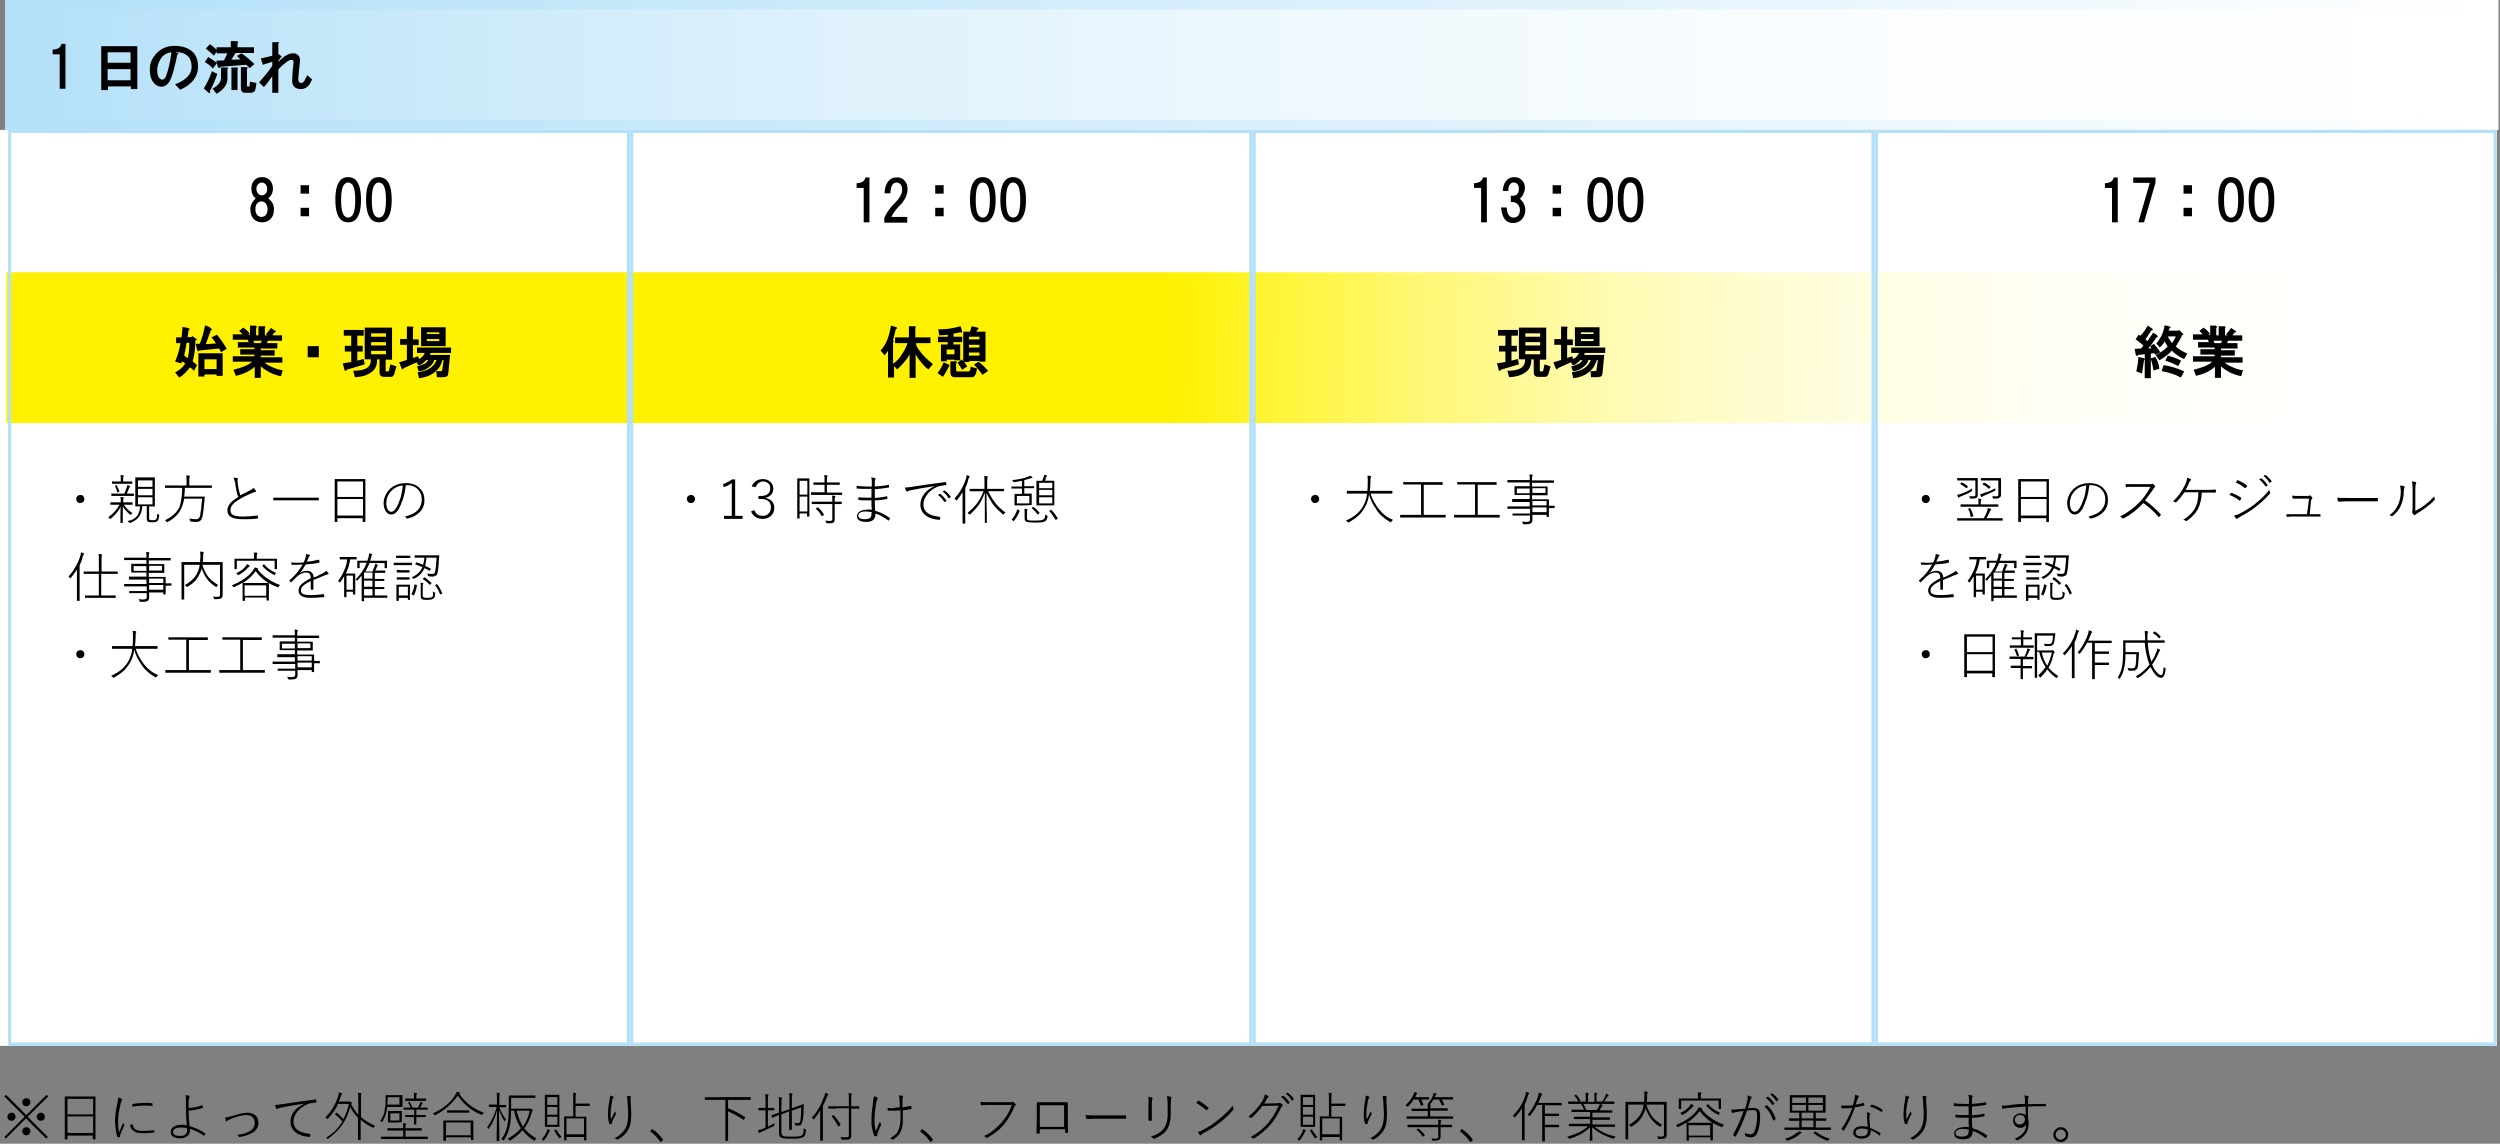 <svg version="1.1" id="レイヤー_1" xmlns="http://www.w3.org/2000/svg" x="0" y="0" viewBox="0 0 741 339" xml:space="preserve"><rect x="0" y="0" width="741" height="339" fill="#808080" stroke="none"/><style>.st2{fill:#fff}.st4{fill:#b2e0f8}</style><linearGradient id="SVGID_1_" gradientUnits="userSpaceOnUse" x1="1.5" y1="19.236" x2="740.5" y2="19.236"><stop offset="0" stop-color="#b2e0f8"/><stop offset=".105" stop-color="#c2e6f9"/><stop offset=".32" stop-color="#ddf1fc"/><stop offset=".539" stop-color="#f0f9fe"/><stop offset=".764" stop-color="#fbfdff"/><stop offset="1" stop-color="#fff"/></linearGradient><path fill="url(#SVGID_1_)" d="M1.5 0h739v38.5H1.5z"/><linearGradient id="SVGID_00000116936475894812817610000001955584811255405493_" gradientUnits="userSpaceOnUse" x1="1.5" y1="19.236" x2="740.5" y2="19.236"><stop offset="0" stop-color="#b2e0f8"/><stop offset=".734" stop-color="#eaf6fd"/><stop offset="1" stop-color="#fff"/></linearGradient><path d="M737.7 2.8v32.8H4.3V2.8h733.4m2.8-2.8H1.5v38.5h739V0z" fill="url(#SVGID_00000116936475894812817610000001955584811255405493_)"/><path class="st2" d="M0 38.5h740V310H0z"/><path class="st2" d="M2.4 38.5h184.4V310H2.4zM186.8 38.5h184.4V310H186.8z"/><path class="st2" d="M371.2 38.5h184.4V310H371.2zM555.6 38.5H740V310H555.6z"/><path d="M19.4 13v13.3h-1.7V16.1h-2.1v-1.4c1.6-.1 2.4-.6 2.6-1.7h1.2zM40.7 26.4h-1.9v-.8H32v1.1h-2v-13h10.7v12.7zm-8.8-10.9v3.1h6.8v-3.1h-6.8zm0 5v3.3h6.8v-3.3h-6.8zM56.9 15.2c1.2 1 1.8 2.6 1.8 4.5 0 1.6-.5 2.9-1.4 4.1-1 1.2-2.3 2.1-3.9 2.8L51.9 25c3.3-1.3 4.9-3 4.9-5.2 0-1.4-.4-2.5-1.2-3.2-.8-.8-2.1-1.2-3.7-1.2.7.2 1 .3 1 .5s-.2.3-.4.3c-.1 1-.5 2.5-1 4.5-.5 1.9-1 3.1-1.5 3.8-.6.8-1.3 1.2-2.1 1.2s-1.5-.3-2.1-.9c-.9-.9-1.4-2.3-1.4-4.2 0-1.9.7-3.5 2.1-4.9 1.4-1.4 3.1-2.1 5.2-2.1 2.3 0 4 .6 5.2 1.6zM48 23.6c.5 0 .9-.3 1.2-1 .8-2.1 1.3-4.5 1.6-7.1-1.5.2-2.6.9-3.2 2-.6 1-1 2.1-1 3.2 0 1.2.2 2.1.7 2.5.3.3.5.4.7.4zM62.2 27c.1.2.1.3.1.5 0 .1-.1.1-.2.1s-.3-.1-.5-.3l-1.2-1.1c1-1.6 1.8-3.3 2.4-5.1l1.6.8c-.6 1.8-1.3 3.5-2.2 5.1zm2.1-8.3l-1.2 1.6c-.7-.8-1.5-1.4-2.4-1.9l1-1.5c.9.5 1.8 1.1 2.6 1.8zM61 14.4l1.2-1.3c.8.5 1.5 1.1 2.2 1.9l-1 1.5c-.8-.8-1.6-1.5-2.4-2.1zm6.4 6.1v2.7c0 .3 0 .7-.1 1-.3 1.4-1.4 2.6-3.1 3.6L63 26.3c1.7-1 2.5-2 2.5-3.1V20h1.6c.6 0 .7.2.3.5zm3-7.7V14h4.9v1.7h-5.5l-1.2 2 2.7-.1-1.1-1 1.4-.8c1.4 1 2.7 2.1 3.8 3.2L74 20.2l-1-1-7.7.6c0 .2-.1.3-.3.4 0 0-.1 0-.2-.1s-.2-.3-.3-.5l-.4-1.6 2.3-.1 1-2.1h-3.2V14h4.2v-1.8H70c.7.1.8.3.4.6zm0 7.7v6.2h-1.8V20h1.6c.4.1.5.2.2.5zm2.8-.1v4.9c0 .1 0 .2.1.3 0 .1.2.1.3.1.3 0 .4-.2.4-.7l.1-.8 1.9.4-.2 1.4c-.1.6-.2 1-.5 1.2-.3.2-.6.3-.9.3h-1.7c-.9 0-1.3-.5-1.3-1.4v-6.2H73c.5 0 .6.2.2.5zM82.7 12.6c0 .1-.1.2-.2.3V16l1 .7-.5.6c-.2.3-.3.5-.5.7v.3c1.7-1.7 3.2-2.6 4.5-2.5.5 0 1 .2 1.4.6.4.4.6 1 .5 1.8-.2 1.6-.3 3.3-.5 5 0 .8.2 1.3.7 1.4.5.1 1-.3 1.4-1.2l.6-1.1 1.4 1.2-.5 1.1c-.7 1.2-1.6 1.8-2.9 1.8-.7 0-1.3-.2-1.8-.6-.5-.5-.7-1.1-.7-1.9 0-1.1.1-2.2.2-3.4.1-1.2.2-1.8.2-1.9.1-.7-.2-1-1-.8-.4.1-1 .5-1.6 1-.8.6-1.4 1.2-1.9 1.8v6.9h-1.8v-4.9c-1 1.4-1.8 2.5-2.5 3.2l-1.4-1.4c1.8-2 3.1-3.7 3.9-4.9v-1.2c-.9.3-1.8.6-2.8.9l-.6-1.9c1.2-.2 2.3-.5 3.4-.8v-4h1.6c.2-.1.4 0 .4.1zM23.8 146.7c.4 0 .7.1.9.4.2.2.3.5.3.8 0 .4-.1.7-.4.9-.2.2-.5.3-.8.3-.4 0-.7-.1-.9-.4-.2-.2-.3-.5-.3-.8 0-.4.1-.7.4-.9.2-.2.5-.3.8-.3zM35.8 149v-.4c0-.5 0-.9-.1-1.3.2 0 .4 0 .8.1.1 0 .2.1.2.1 0 .1 0 .2-.1.3-.1.1-.1.4-.1.8v.3h2.7c.1 0 .1 0 .1.1v.5c0 .1 0 .1-.1.1h-2.5c.7 1 1.6 1.9 2.6 2.5-.2.1-.3.2-.4.3-.1.1-.1.2-.2.2s-.1 0-.2-.1c-.9-.8-1.6-1.5-2.1-2.4v4.8c0 .1 0 .1-.1.1h-.5c-.1 0-.1 0-.1-.1v-2.1c0-1.1 0-2 .1-2.6-.7 1.3-1.6 2.4-2.9 3.5-.1.1-.2.1-.2.1s-.1 0-.2-.1l-.4-.4c1.5-1.1 2.6-2.3 3.3-3.7H32.8c-.1 0-.1 0-.1-.1v-.5c0-.1 0-.1.1-.1h3zm1-2.6c.3-.6.5-1.2.8-2 0-.1.1-.3.1-.6.3.1.5.1.7.2.1 0 .2.1.2.1 0 .1 0 .1-.1.2s-.1.2-.2.3c-.2.5-.4 1-.7 1.7h2c.1 0 .1 0 .1.1v.5c0 .1 0 .1-.1.1h-6.5c-.1 0-.1 0-.1-.1v-.5c0-.1 0-.1.1-.1h3.7zm-1-3.7v-.7c0-.5 0-.9-.1-1.2.3 0 .6 0 .8.1.1 0 .2.1.2.1s0 .1-.1.3c-.1.1-.1.4-.1.7v.7h2.6c.1 0 .1 0 .1.1v.5c0 .1 0 .1-.1.1h-5.8c-.1 0-.1 0-.1-.1v-.5c0-.1 0-.1.1-.1h2.5zm-1.7 1.4c0-.1 0-.1.1-.2l.2-.1h.1s.1 0 .1.1c.3.5.5 1.1.8 1.7v.1s-.1.1-.2.1l-.2.1h-.2s-.1 0-.1-.1c-.1-.6-.3-1.2-.6-1.7zm7.4 6h-1.3c-.1 0-.1 0-.1-.1v-8.4c0-.1 0-.1.1-.1h5.6c.1 0 .1 0 .1.1v8.4c0 .1 0 .1-.1.1h-1.6v3.5c0 .2 0 .4.1.4 0 .1.1.1.2.1.2.1.4.1.8.1s.7-.1.9-.2c.1-.1.2-.2.3-.5.1-.3.1-.7.1-1.3.1.1.3.2.4.3.2.1.2.1.2.2v.1c-.1.9-.3 1.5-.6 1.7-.2.2-.7.3-1.3.3-.6 0-1 0-1.3-.1-.3-.1-.5-.4-.5-.9V150h-1.3c-.1 1.4-.5 2.6-1.2 3.4-.6.7-1.4 1.2-2.4 1.6h-.2l-.2-.2-.4-.4c2.4-.3 3.6-1.8 3.7-4.3zm-.6-5.8h4.3v-1.9h-4.3v1.9zm0 .6v1.9h4.3v-1.9h-4.3zm0 2.5v2.1h4.3v-2.1h-4.3zM54 144.6h-5c-.1 0-.1 0-.1-.1v-.5c0-.1 0-.1.1-.1H55.3v-1.3c0-.8 0-1.4-.1-1.7.3 0 .6 0 .9.1.1 0 .2.1.2.1 0 .1 0 .2-.1.3-.1.1-.1.5-.1 1.2v1.3h6.6c.1 0 .1 0 .1.1v.5c0 .1 0 .1-.1.1h-7.9c0 .9-.1 1.8-.2 2.6h6c.1 0 .1 0 .1.1 0 .2 0 .4-.1.6v.5c-.2 2.3-.4 3.9-.6 4.8-.2.6-.4 1-.7 1.2-.3.2-.6.3-1.1.3-.5 0-1 0-1.6-.1-.1 0-.2 0-.2-.1 0 0 0-.1-.1-.2 0-.2-.1-.4-.2-.6.8.1 1.4.2 2.1.2.5 0 .9-.3 1.1-1 .2-1 .4-2.7.6-5.1h-5.3c-.3 1.8-.9 3.2-1.7 4.3-.8 1-1.8 1.9-3.2 2.6-.1.1-.2.1-.2.1l-.2-.2c-.1-.1-.2-.3-.4-.4 2.1-1 3.5-2.3 4.3-3.9.4-1.2.8-3.2.8-5.7zM69.2 141.6c.4 0 .8 0 1.1.1.1 0 .2.1.2.2l-.1.5c0 .3 0 .6.1 1 .1 1.2.4 2.3.7 3.4.3-.1.8-.4 1.6-.8.6-.3 1.1-.5 1.4-.7.4-.2.7-.4.9-.7.3.2.5.5.7.8 0 0 .1.1.1.2s-.1.2-.2.2c-.3 0-.7.2-1.4.5-1.4.6-2.6 1.2-3.5 1.8-1.7 1-2.5 2-2.5 3.1 0 .7.3 1.2.9 1.5.6.3 1.6.4 2.9.4 1.2 0 2.6-.1 4.2-.3.1 0 .1 0 .1.1 0 .2.1.4.1.6 0 .1-.1.2-.2.2-1.5.2-2.9.2-4.2.2-1.7 0-2.9-.2-3.7-.7-.7-.4-1-1.1-1-1.9 0-.8.3-1.5.9-2.2.5-.6 1.3-1.1 2.3-1.8-.4-1.1-.7-2.5-.9-4.2-.2-.6-.3-1.1-.5-1.5zM83.2 148.3h-2.1c-.1 0-.1 0-.1-.1v-.6c0-.1 0-.1.1-.1H94.4c.1 0 .1 0 .1.1v.6c0 .1 0 .1-.1.1H83.2zM100 153.5v1.1c0 .1 0 .1-.1.1h-.6c-.1 0-.1 0-.1-.1v-12.5c0-.1 0-.1.1-.1h8.9c.1 0 .1 0 .1.1v12.5c0 .1 0 .1-.1.1h-.6c-.1 0-.1 0-.1-.1v-1H100zm0-6.2h7.6v-4.6H100v4.6zm0 .6v4.9h7.6v-4.9H100zM120.3 143.8c-.2 1.4-.4 2.8-.9 4.2-.4 1.2-.8 2.1-1.2 2.9-.7 1.1-1.4 1.6-2.3 1.6-.6 0-1.1-.3-1.6-1-.4-.7-.6-1.5-.6-2.4 0-.8.2-1.6.6-2.4.3-.7.8-1.3 1.3-1.8 1.2-1.1 2.8-1.7 4.6-1.7 1.9 0 3.3.5 4.3 1.6.9.9 1.3 2 1.3 3.5 0 1.4-.5 2.6-1.4 3.5-.9.9-2.1 1.6-3.7 1.9h-.1c-.1 0-.2-.1-.2-.2-.1-.2-.2-.3-.4-.4 1.7-.4 3-1 3.9-2 .7-.8 1.1-1.8 1.1-3.1s-.5-2.4-1.4-3.2c-.8-.7-1.7-1-2.9-1h-.4zm-.9.1c-1.3.1-2.4.6-3.3 1.5-.6.6-1 1.2-1.3 2-.2.6-.3 1.1-.3 1.7 0 .9.2 1.6.5 2.1.3.3.6.5.9.5.6 0 1.1-.4 1.6-1.3.5-.8.9-1.9 1.3-3.1.3-1.2.5-2.3.6-3.4zM23.6 167.6V178c0 .1 0 .1-.1.1h-.6c-.1 0-.1 0-.1-.1v-6.8-2.4c-.6.9-1.2 1.8-1.8 2.5-.1.1-.1.1-.2.1 0 0-.1 0-.1-.1-.1-.2-.2-.3-.4-.4 1.6-1.8 2.8-3.9 3.5-6.1.1-.4.2-.7.2-1.1.3.1.6.2.8.3.1 0 .1.1.1.2s0 .1-.1.2-.2.3-.3.6c-.1.8-.5 1.7-.9 2.6zm5.7 8.9v-6.4h-4.4c-.1 0-.1 0-.1-.1v-.5c0-.1 0-.1.1-.1h4.4v-3.1c0-1 0-1.7-.1-2.1.3 0 .6 0 .9.1.1 0 .1.1.1.1v.3c-.1.2-.1.8-.1 1.6v3.1H34.8c.1 0 .1 0 .1.1v.5c0 .1 0 .1-.1.1H30v6.4h4.2c.1 0 .1 0 .1.1v.5c0 .1 0 .1-.1.1h-8.9c-.1 0-.1 0-.1-.1v-.5c0-.1 0-.1.1-.1h4zM43.4 169.7H39c-.1 0-.1 0-.1-.1v-2.4c0-.1 0-.1.1-.1h4.4V166h-6.5c-.1 0-.1 0-.1-.1v-.5c0-.1 0-.1.1-.1h6.5c0-.8 0-1.4-.1-1.7.2 0 .5 0 .8.1.1 0 .2.1.2.1s0 .1-.1.3c-.1.1-.1.5-.1 1.2v.1h6.4c.1 0 .1 0 .1.1v.5c0 .1 0 .1-.1.1h-6.4v1.1h4.5c.1 0 .1 0 .1.1v2.4c0 .1 0 .1-.1.1h-4.5v1.2H49c.1 0 .1 0 .1.1V172.9h1.6c.1 0 .1 0 .1.1v.5c0 .1 0 .1-.1.1h-1.6v2.5c0 .1 0 .1-.1.1h-.5c-.1 0-.1 0-.1-.1v-.5h-4.2v1.3c0 .4 0 .6-.1.8-.1.1-.2.3-.3.4-.3.2-.8.3-1.7.3H41.5s0-.1-.1-.2l-.3-.6c.4 0 .8.1 1.3.1s.8-.1.9-.2c.1-.1.2-.3.2-.6v-1.1h-5.1c-.1 0-.1 0-.1-.1v-.4c0-.1 0-.1.1-.1h5.1v-1.4h-6.6c-.1 0-.1 0-.1-.1v-.5c0-.1 0-.1.1-.1h6.5v-1.3h-5.1c-.1 0-.1 0-.1-.1v-.7c0-.1 0-.1.1-.1h5.1v-1.2zm0-.5v-1.4h-3.8v1.4h3.8zm.8-1.5v1.4H48v-1.4h-3.8zm4.2 5.1v-1.3h-4.2v1.3h4.2zm0 2v-1.4h-4.2v1.4h4.2zM60 167.5c.5 1.5 1.1 2.7 1.9 3.7.7.8 1.6 1.5 2.8 2.2-.2.1-.4.2-.4.4-.1.1-.1.2-.2.2 0 0-.1 0-.2-.1-1.1-.7-2-1.5-2.6-2.4-.6-.8-1.1-1.8-1.5-3-.1.4-.2.8-.4 1.1-.4.9-.8 1.7-1.4 2.4-.6.7-1.4 1.3-2.4 1.9-.1.1-.2.1-.2.1l-.2-.2c-.1-.2-.3-.3-.4-.4 1.1-.6 2-1.3 2.7-2.1.5-.6.9-1.2 1.2-2 .2-.5.4-1.1.5-1.9h-4.6v10.2c0 .1 0 .1-.1.1h-.6c-.1 0-.1 0-.1-.1v-10.9c0-.1 0-.1.1-.1h5.4c0-.5.1-1 .1-1.6 0-.7 0-1.2-.1-1.5.3 0 .6 0 .9.1.1 0 .2.1.2.1s0 .1-.1.3c-.1.2-.1.6-.1 1.2 0 .3 0 .8-.1 1.4h5.8c.1 0 .1 0 .1.1v9.6c0 .5-.1.8-.4 1-.2.2-.8.3-1.9.3h-.2s-.1-.1-.1-.2c0-.2-.1-.4-.3-.6.5.1 1 .1 1.4.1.3 0 .5-.1.6-.2.1-.1.1-.2.1-.5v-8.8H60zM79.7 172.8v5.1c0 .1 0 .1-.1.1h-.5c-.1 0-.1 0-.1-.1v-.8h-6.4v.9c0 .1 0 .1-.1.1H72c-.1 0-.1 0-.1-.1V172.7c-.6.4-1.4.8-2.4 1.3-.1 0-.2.1-.2.1l-.2-.2c-.1-.1-.2-.3-.4-.4 2.9-1.2 4.9-2.6 6.2-4.3.3-.4.5-.8.6-1 .3.1.5.1.8.2.1 0 .2.1.2.2 0 0 0 .1-.1.1h-.1c1.5 2 3.8 3.6 6.7 4.7-.1.1-.2.2-.4.5-.1.1-.1.2-.2.2 0 0-.1 0-.2-.1-.9-.3-1.8-.7-2.5-1.2zm-4.4-7.2v-.1c0-.8 0-1.4-.1-1.7h.9c.1 0 .2.1.2.1s0 .1-.1.3c-.1.1-.1.5-.1 1.2v.2H82c.1 0 .1 0 .1.1v2.9c0 .1 0 .1-.1.1h-.5c-.1 0-.1 0-.1-.1v-2.4H70.2v2.4c0 .1 0 .1-.1.1h-.5c-.1 0-.1 0-.1-.1V165.7c0-.1 0-.1.1-.1h5.7zm-2.1 1.6c.3.1.5.3.7.4.1.1.1.1.1.2s-.1.1-.2.2l-.4.4c-.8.8-1.6 1.5-2.6 2-.1.1-.2.1-.2.1l-.2-.2c-.1-.2-.2-.3-.4-.4 1.1-.5 2-1.1 2.6-1.8.3-.4.5-.6.6-.9zm6.4 5.6c-.6-.3-1-.7-1.4-1-.9-.7-1.7-1.5-2.4-2.5-1 1.3-2.2 2.5-3.8 3.5h7.6zm-7.1 3.8h6.4v-3.1h-6.4v3.1zm9.3-6.8c-.1.1-.2.3-.3.5-.1.1-.1.2-.1.2s-.1 0-.2-.1c-1.3-.7-2.5-1.5-3.4-2.6v-.1s0-.1.1-.2l.2-.2h.2c.9 1.1 2.1 1.9 3.5 2.5zM90.8 164.2c.5.1.8.2 1 .3.1 0 .1.1.1.1 0 .1 0 .1-.1.1-.1.1-.2.3-.3.5-.2.4-.3.8-.6 1.3 1.2-.1 2.3-.3 3.5-.6h.1s.1 0 .1.1c0 .2.1.3.1.6 0 .1-.1.2-.2.2-1.2.3-2.6.4-3.9.5-.6 1.1-1.2 2-1.7 2.6.6-.5 1.3-.7 2.1-.7 1.2 0 1.9.7 2 2 .3-.1 1.2-.5 2.5-1.2.6-.3 1-.6 1.2-.8l.7.7v.1c0 .1-.1.1-.2.2l-.9.3c-.7.3-1.8.8-3.4 1.4v2.7c0 .1 0 .1-.1.2h-.6c-.1 0-.1-.1-.1-.2V173v-.8c-1 .5-1.8 1-2.2 1.4-.5.4-.7.9-.7 1.4 0 .5.2.9.7 1.1.5.2 1.2.3 2.2.3 1.1 0 2.3-.1 3.8-.3.1 0 .1 0 .1.1.1.2.1.4.1.6 0 .1 0 .2-.1.2-1.3.1-2.6.2-3.9.2-2.4 0-3.6-.7-3.6-2.2 0-.7.3-1.3.9-1.9.6-.5 1.5-1.1 2.7-1.7 0-.6-.1-1.1-.4-1.4-.2-.2-.5-.3-1-.3-.9 0-1.8.4-2.8 1.3l-1.5 1.5c0 .1-.1.1-.1.1h-.1c-.2-.1-.3-.3-.4-.5v-.1s0-.1.1-.1c1.6-1.3 2.8-2.9 3.8-4.6-.6 0-1.1.1-1.7.1h-1.4c-.1 0-.1 0-.2-.1 0-.2-.1-.4-.1-.6.6 0 1.1.1 1.7.1.6 0 1.3 0 2-.1.3-.6.5-1.1.6-1.6.1-.2.1-.5.1-.7.1-.1.1-.1.1-.2zM103.8 165.8c-.2 1.4-.6 2.8-1.3 4.2h2.7c.1 0 .1 0 .1.1v6c0 .1 0 .1-.1.1h-.5c-.1 0-.1 0-.1-.1v-.7h-1.9v1.5c0 .1 0 .1-.1.1h-.5c-.1 0-.1 0-.1-.1v-6.1c-.3.6-.7 1.1-1.1 1.7-.1.1-.1.1-.2.1 0 0-.1 0-.2-.1l-.3-.3c.7-.9 1.3-1.9 1.8-3.1.5-1.1.8-2.2.9-3.3h-2.1c-.1 0-.1 0-.1-.1v-.5c0-.1 0-.1.1-.1H105.6c.1 0 .1 0 .1.1v.5c0 .1 0 .1-.1.1h-1.8zm-1.1 9h1.9v-4.2h-1.9v4.2zm7.8-5.7c.2-.5.4-.9.5-1.2.1-.3.2-.6.2-.8.2.1.4.1.6.2.1 0 .2.1.2.2 0 0 0 .1-.1.2s-.1.2-.2.4-.2.6-.5 1H114.1c.1 0 .1 0 .1.1v.5c0 .1 0 .1-.1.1h-3v1.8h2.7c.1 0 .1 0 .1.1v.4c0 .1 0 .1-.1.1h-2.7v1.8h2.7c.1 0 .1 0 .1.1v.4c0 .1 0 .1-.1.1h-2.7v1.9h3.6c.1 0 .1 0 .1.1v.5c0 .1 0 .1-.1.1h-6.8v.9c0 .1 0 .1-.1.1h-.5c-.1 0-.1 0-.1-.1V170.6c-.4.5-.8.9-1.2 1.4-.1.1-.1.1-.2.1 0 0-.1 0-.1-.1-.1-.2-.2-.3-.3-.3 1.5-1.4 2.6-3.1 3.3-4.9h-2.1v1.5c0 .1 0 .1-.1.1h-.5c-.1 0-.1 0-.1-.1v-2c0-.1 0-.1.1-.1H108.9c.1-.4.2-.7.3-.9.1-.5.2-.9.2-1.3.3.1.5.1.7.2.1 0 .2.1.2.2 0 0 0 .1-.1.2s-.1.3-.2.7c-.1.2-.2.6-.3.9h4.9c.1 0 .1 0 .1.1v2c0 .1 0 .1-.1.1h-.5c-.1 0-.1 0-.1-.1v-1.4h-4.5c-.3.9-.8 1.7-1.2 2.5h2.2zm-2.6 2.4h2.5v-1.8h-2.5v1.8zm0 .6v1.8h2.5v-1.8h-2.5zm2.5 4.4v-1.9h-2.5v1.9h2.5zM118.5 166.8h3.5c.1 0 .1 0 .1.1v.5c0 .1 0 .1-.1.1h-5.2c-.1 0-.1 0-.1-.1v-.5c0-.1 0-.1.1-.1h1.7zm.4-2.1H121.5c.1 0 .1 0 .1.1v.5c0 .1 0 .1-.1.1H117.5c-.1 0-.1 0-.1-.1v-.5c0-.1 0-.1.1-.1h1.4zm-.7 12.4v.9c0 .1 0 .1-.1.1h-.5c-.1 0-.1 0-.1-.1v-4.6c0-.1 0-.1.1-.1H121.4c.1 0 .1 0 .1.1V177.7c0 .1 0 .1-.1.1h-.4c-.1 0-.1 0-.1-.1v-.5h-2.7zm.8-8.1h2.3c.1 0 .1 0 .1.1v.5c0 .1 0 .1-.1.1H117.7c-.1 0-.1 0-.1-.1v-.6c0-.1 0-.1.1-.1l1.3.1zm0 2.1h2.3c.1 0 .1 0 .1.1v.5c0 .1 0 .1-.1.1H117.7c-.1 0-.1 0-.1-.1v-.5c0-.1 0-.1.1-.1h1.3zm-.8 5.4h2.7v-2.6h-2.7v2.6zm7.8-8.8l1.6.8s.1 0 .1.1c0 0 0 .1-.1.2l-.1.2c-.1.1-.1.2-.1.2h-.1c-.4-.3-.9-.5-1.5-.8-.6 1.4-1.6 2.4-3 3.1-.1.1-.2.1-.2.1l-.2-.2c-.1-.1-.2-.2-.4-.3 1.5-.6 2.6-1.6 3.2-3-.7-.3-1.4-.6-2-.8 0 0-.1 0-.1-.1 0 0 0-.1.1-.2l.1-.2c0-.1.1-.1.1-.1h.1c.6.2 1.3.4 1.9.7.2-.6.3-1.3.4-2.1H123c-.1 0-.1 0-.1-.1v-.5c0-.1 0-.1.1-.1h7.1c.1 0 .1 0 .1.1s0 .4-.1 1c-.1 2.3-.3 3.7-.5 4.4-.1.3-.3.5-.6.6-.2.1-.5.2-.7.2-.5 0-.9 0-1.2-.1-.1 0-.2 0-.2-.1 0 0 0-.1-.1-.2 0-.2-.1-.3-.2-.5.5.1 1 .1 1.5.1.4 0 .7-.1.8-.4.1-.3.2-.9.3-1.8.1-.8.1-1.7.2-2.6h-3c-.1.6-.1 1.1-.2 1.5 0 .3-.1.6-.2.9zm-2.8 5.6l.3.1c.1 0 .1.1.1.1-.2 1.2-.5 2.2-.9 2.9 0 .1-.1.1-.1.1s-.1 0-.2-.1l-.2-.1c-.1-.1-.2-.1-.2-.2v-.1c.4-.8.7-1.7.9-2.8 0-.1 0-.1.1-.1 0 .2.1.2.2.2zm5.1 2c.1.1.3.2.5.3.1.1.2.1.2.2v.1c-.1.5-.1.9-.2 1.1-.1.2-.3.4-.5.5-.3.2-.8.3-1.6.3-.7 0-1.1 0-1.4-.1-.4-.1-.6-.5-.6-1v-2.8c0-.5 0-.9-.1-1.2.3 0 .5.1.7.1.1 0 .2.1.2.1s0 .1-.1.2-.1.4-.1.8v2.5c0 .2 0 .4.1.5 0 .1.1.1.3.2.2.1.5.1 1 .1.7 0 1.1-.1 1.3-.2.2-.1.3-.4.4-.7-.1-.2-.1-.6-.1-1zm-2.5-4.2c.6.3 1.2.9 2 1.6l.1.1s0 .1-.1.2l-.2.2c-.1.1-.2.1-.2.1h-.1c-.5-.6-1.2-1.2-1.9-1.6l-.1-.1s0-.1.1-.1l.2-.2c0-.2 0-.2.2-.2-.1 0-.1 0 0 0zm3.8 2.1c.5.6 1 1.5 1.5 2.6l-.2.2-.2.1c-.1.1-.2.1-.2.1s-.1 0-.1-.1c-.3-.9-.8-1.8-1.4-2.6v-.1s.1-.1.2-.1l.2-.1c0-.1.1-.1.2 0-.1-.1 0-.1 0 0zM23.8 192.7c.4 0 .7.1.9.4.2.2.3.5.3.8 0 .4-.1.7-.4.9-.2.2-.5.3-.8.3-.4 0-.7-.1-.9-.4-.2-.2-.3-.5-.3-.8 0-.4.1-.7.4-.9.2-.2.5-.3.8-.3zM40.2 192.2c.3 1 .7 1.9 1.1 2.6.9 1.6 1.9 2.9 3.3 4 .6.5 1.4.9 2.3 1.3-.2.1-.3.3-.5.5-.1.1-.1.2-.2.2 0 0-.1 0-.2-.1-.8-.5-1.5-.9-2-1.4-.9-.7-1.6-1.5-2.2-2.5-.9-1.3-1.6-2.7-2-4.2-.2 1.2-.5 2.3-.9 3.1-.6 1.2-1.3 2.2-2.2 3.1-.8.7-1.8 1.4-2.9 2-.1.1-.2.1-.2.1-.1 0-.1-.1-.2-.2-.1-.2-.3-.3-.5-.4 2.6-1.1 4.4-2.7 5.4-4.8.4-.9.8-2 .9-3.2h-5.9c-.1 0-.1 0-.1-.1v-.6c0-.1 0-.1.1-.1h6c.1-.7.1-1.6.1-2.7v-.6c0-.5 0-.9-.1-1.2.4 0 .7 0 .9.1.1 0 .2.1.2.2 0 0 0 .1-.1.3-.1.1-.1.6-.1 1.2 0 1-.1 1.9-.2 2.7H46.6c.1 0 .1 0 .1.1v.6c0 .1 0 .1-.1.1h-6.4zM56 189.6v9h6.4c.1 0 .1 0 .1.1v.6c0 .1 0 .1-.1.1H49.1c-.1 0-.1 0-.1-.1v-.6c0-.1 0-.1.1-.1h6.1v-9H50c-.1 0-.1 0-.1-.1v-.5c0-.1 0-.1.1-.1h11.5c.1 0 .1 0 .1.1v.6c0 .1 0 .1-.1.1H56zM72 189.6v9h6.4c.1 0 .1 0 .1.1v.6c0 .1 0 .1-.1.1H65.1c-.1 0-.1 0-.1-.1v-.6c0-.1 0-.1.1-.1h6.1v-9H66c-.1 0-.1 0-.1-.1v-.5c0-.1 0-.1.1-.1h11.5c.1 0 .1 0 .1.1v.6c0 .1 0 .1-.1.1H72zM87.4 192.7H83c-.1 0-.1 0-.1-.1v-2.4c0-.1 0-.1.1-.1h4.4V189h-6.5c-.1 0-.1 0-.1-.1v-.5c0-.1 0-.1.1-.1h6.5c0-.8 0-1.4-.1-1.7.2 0 .5 0 .8.1.1 0 .2.1.2.1s0 .1-.1.3c-.1.1-.1.5-.1 1.2v.1h6.4c.1 0 .1 0 .1.1v.5c0 .1 0 .1-.1.1h-6.4v1.1h4.5c.1 0 .1 0 .1.1v2.4c0 .1 0 .1-.1.1h-4.5v1.2H93c.1 0 .1 0 .1.1V195.9h1.6c.1 0 .1 0 .1.1v.5c0 .1 0 .1-.1.1h-1.6v2.5c0 .1 0 .1-.1.1h-.5c-.1 0-.1 0-.1-.1v-.5h-4.2v1.3c0 .4 0 .6-.1.8-.1.1-.2.3-.3.4-.3.2-.8.3-1.7.3H85.5s0-.1-.1-.2l-.3-.6c.4 0 .8.1 1.3.1s.8-.1.9-.2c.1-.1.2-.3.2-.6v-1.1h-5.1c-.1 0-.1 0-.1-.1v-.4c0-.1 0-.1.1-.1h5.1v-1.4h-6.6c-.1 0-.1 0-.1-.1v-.5c0-.1 0-.1.1-.1h6.5v-1.3h-5.1c-.1 0-.1 0-.1-.1v-.7c0-.1 0-.1.1-.1h5.1v-1.2zm0-.5v-1.4h-3.8v1.4h3.8zm.8-1.5v1.4H92v-1.4h-3.8zm4.2 5.1v-1.3h-4.2v1.3h4.2zm0 2v-1.4h-4.2v1.4h4.2z"/><g><path d="M204.8 146.7c.4 0 .7.1.9.4.2.2.3.5.3.8 0 .4-.1.7-.4.9-.2.2-.5.3-.8.3-.4 0-.7-.1-.9-.4-.2-.2-.3-.5-.3-.8 0-.4.1-.7.4-.9.2-.2.5-.3.8-.3zM217.9 142.1v10.8h2.2v.9h-5.5v-.9h2.3v-9.7c-.7.5-1.5.9-2.4 1.2l-.2-.9c.9-.3 1.8-.8 2.7-1.4h.9zM222.8 144.2c.3-.8.8-1.3 1.4-1.7.5-.3 1.2-.5 1.9-.5 1 0 1.7.3 2.3.9.5.5.8 1.1.8 1.9 0 .8-.2 1.4-.7 1.9-.4.4-.9.7-1.5.8v.1c.8.2 1.5.6 1.9 1.1.4.5.6 1.1.6 1.8 0 1.1-.4 1.9-1.1 2.5-.6.5-1.4.8-2.3.8-1.7 0-2.8-.7-3.5-2.2l1-.4c.3.7.6 1.1 1.1 1.4.4.2.9.3 1.4.3.7 0 1.3-.2 1.8-.8.4-.4.6-1 .6-1.7 0-.9-.3-1.5-.8-1.9-.5-.4-1.2-.6-2-.6h-.9v-.9h.8c.9 0 1.6-.2 2.1-.7.4-.4.6-.9.6-1.6 0-.7-.2-1.2-.7-1.5-.4-.3-.9-.5-1.4-.5-.6 0-1 .2-1.4.5-.4.3-.6.7-.8 1.2l-1.2-.2zM237 152.2v1.4c0 .1 0 .1-.1.1h-.5c-.1 0-.1 0-.1-.1v-11.7c0-.1 0-.1.1-.1H239.8c.1 0 .1 0 .1.1V153c0 .1 0 .1-.1.1h-.5c-.1 0-.1 0-.1-.1v-.8H237zm0-5.6h2.3v-4.1H237v4.1zm0 .6v4.4h2.3v-4.4H237zm7.4-1.2v-2.3h-3.2c-.1 0-.1 0-.1-.1v-.5c0-.1 0-.1.1-.1h3.2v-.1c0-1 0-1.6-.1-2.1.2 0 .5 0 .8.1.1 0 .2.1.2.1s0 .1-.1.3c-.1.2-.1.7-.1 1.6v.1h3.7c.1 0 .1 0 .1.1v.5c0 .1 0 .1-.1.1h-3.7v2.3h4.4c.1 0 .1 0 .1.1v.5c0 .1 0 .1-.1.1h-9c-.1 0-.1 0-.1-.1v-.6c0-.1 0-.1.1-.1H244.4zm2.3 3.4h-6c-.1 0-.1 0-.1-.1v-.5c0-.1 0-.1.1-.1h6v-.1c0-.8 0-1.4-.1-1.7.3 0 .6 0 .8.1.1 0 .2.1.2.1 0 .1 0 .1-.1.3-.1.1-.1.5-.1 1.2v.1h2c.1 0 .1 0 .1.1v.5c0 .1 0 .1-.1.1h-2v4.5c0 .5-.1.8-.4 1-.2.2-.7.2-1.5.2h-.5s-.1-.1-.1-.2l-.3-.6c.3 0 .7.1 1.1.1h.4c.4 0 .6-.2.6-.6v-4.4zm-4.1 1.1c.6.6 1.2 1.2 1.6 2v.1s0 .1-.1.1l-.3.2c-.1.1-.2.1-.2.1s-.1 0-.1-.1c-.4-.8-.9-1.4-1.6-2 0 0-.1 0-.1-.1 0 0 0-.1.1-.1l.2-.2c.4-.1.4-.1.5 0 0-.1 0-.1 0 0zM258.4 151.1c-.1-.7-.1-1.7-.1-2.8h-1.6c-.8 0-1.4 0-2.1-.1-.1 0-.1-.1-.2-.2v-.6c.7.1 1.5.1 2.5.1h1.4v-2.6h-1.8c-.9 0-1.7 0-2.5-.1-.1 0-.1-.1-.1-.1v-.7c.9.1 1.9.2 2.9.2h1.6v-1.7c0-.5-.1-.8-.2-1 .5.1.9.1 1.1.2.1 0 .2.1.2.2v.1c-.1.2-.2.4-.2.7v1.5c1.4-.1 2.7-.2 4-.5h.1s.1 0 .1.1v.6c0 .1 0 .1-.1.1-1.1.2-2.5.4-4.1.5v2.6c1.4-.1 2.6-.3 3.6-.5.1 0 .1 0 .1.1v.6c0 .1 0 .1-.1.1-1 .2-2.2.4-3.6.4 0 .9 0 2 .1 3.1 1.5.4 2.9 1.1 4.3 2.1l.1.1v.1c-.1.2-.2.3-.3.5l-.1.1h-.1c-1.3-1-2.6-1.7-3.8-2.1v.1c0 .9-.3 1.5-.8 1.9-.4.3-1.1.5-2 .5-.9 0-1.7-.2-2.1-.5-.4-.3-.6-.7-.6-1.2 0-.6.3-1 .8-1.4.5-.3 1.2-.5 2-.5.5-.2 1.1-.1 1.6 0zm0 .7c-.7-.1-1.3-.2-1.8-.2-.7 0-1.3.1-1.7.4-.3.2-.5.5-.5.8 0 .7.6 1.1 1.9 1.1.8 0 1.4-.2 1.7-.5.2-.2.3-.6.3-1.2.1-.2.1-.3.1-.4zM268.2 144.5h.2c.5 0 1.1-.1 1.8-.2 3.3-.5 6.6-1 9.9-1.4h.1c.1 0 .2 0 .2.1.1.2.1.4.1.6 0 .1-.1.1-.2.2-1 .1-1.8.2-2.5.5-1.3.6-2.3 1.3-3 2.3-.7.9-1.1 1.9-1.1 2.9 0 1.3.6 2.3 1.8 2.9.7.4 1.7.6 3 .8.2 0 .2.1.2.1 0 .2 0 .4-.1.6 0 .1-.1.2-.2.2h-.1c-1.7-.2-3-.6-3.9-1.3-1-.8-1.6-1.8-1.6-3.2 0-1.2.4-2.3 1.2-3.3.7-.9 1.7-1.6 3-2.2-2.8.4-5.1.8-7 1.2-.4.1-.7.2-.9.3-.1.1-.2.1-.3.1-.1 0-.2 0-.2-.1-.2-.4-.3-.8-.4-1.1zm9.8 2.2l.5-.3h.2c.6.4 1.2 1.1 1.8 1.9v.2l-.4.3h-.1s-.1 0-.1-.1c-.6-.8-1.2-1.5-1.9-2zm1.4-1l.4-.3h.2c.7.5 1.3 1.1 1.8 1.8v.1s0 .1-.1.1l-.4.3h-.1s-.1 0-.1-.1c-.4-.7-1-1.4-1.7-1.9zM286.1 144.7v10.4c0 .1 0 .1-.1.1h-.6c-.1 0-.1 0-.1-.1v-6.7-2.5c-.5.8-1 1.6-1.6 2.3-.1.1-.1.1-.2.1s-.1 0-.2-.1c-.1-.2-.2-.3-.4-.4 1.6-1.8 2.7-3.7 3.4-5.9.1-.4.2-.7.2-1.1.3.1.6.2.8.3.1 0 .1.1.1.2s0 .1-.1.2-.2.3-.3.6c-.2 1-.5 1.8-.9 2.6zm5.8 1.3c-.5 1.4-1.1 2.6-1.8 3.7-.7.9-1.5 1.8-2.5 2.7-.1.1-.1.1-.2.1 0 0-.1 0-.2-.1l-.4-.4c1.2-1 2.2-2 3-3.1.7-1 1.3-2.1 1.7-3.3h-4c-.1 0-.1 0-.1-.1v-.5c0-.1 0-.1.1-.1h4.3v-2c0-.9 0-1.5-.1-1.8.3 0 .6 0 .9.1.1 0 .2.1.2.1s0 .1-.1.3c-.1.1-.1.6-.1 1.3v2h4.9c.1 0 .1 0 .1.1v.5c0 .1 0 .1-.1.1h-4.6c.7 1.5 1.5 2.7 2.2 3.6.7.9 1.7 1.8 2.9 2.7l-.4.4c-.1.1-.1.2-.2.2 0 0-.1 0-.2-.1-1.3-1.1-2.3-2.1-3-3.1-.6-.9-1.2-1.9-1.8-3.2 0 2.1 0 4.3.1 6.5v2.3c0 .1 0 .1-.1.1h-.4c-.1 0-.1 0-.1-.1v-1.3-7.6zM304.1 149.8h-3.3c-.1 0-.1 0-.1-.1v-3.2c0-.1 0-.1.1-.1h2.1v-1.6h-3c-.1 0-.1 0-.1-.1v-.4c0-.1 0-.1.1-.1h3v-1.7c-.8.2-1.6.3-2.3.4h-.1c-.1 0-.1-.1-.2-.2-.1-.2-.2-.3-.3-.4 1.9-.2 3.5-.5 4.7-1 .3-.1.5-.2.7-.3.2.1.3.2.5.4.1.1.1.1.1.2s-.1.1-.2.1c-.2 0-.3.1-.5.1-.6.2-1.2.4-1.7.5v1.8h2.8c.1 0 .1 0 .1.1v.4c0 .1 0 .1-.1.1h-2.8v1.6h2.1c.1 0 .1 0 .1.1v3.2c0 .1 0 .1-.1.1l-1.6.1zm-1.9 1.7c-.4 1.2-1 2.1-1.7 2.9l-.1.1s-.1 0-.1-.1l-.2-.2-.2-.2v-.1c.7-.7 1.2-1.7 1.6-2.8 0-.1 0-.1.1-.1s.1 0 .2.1l.3.1c.1.1.1.2.1.3 0-.1 0-.1 0 0zm-.8-2.3h3.7V147h-3.7v2.2zm8.4 3.3c.1.1.3.2.5.3.2.1.2.1.2.2v.1c-.1.8-.4 1.3-.9 1.5-.4.2-1.4.3-2.9.3-1.1 0-1.8-.1-2.3-.2-.5-.1-.7-.5-.7-1V152c0-.5 0-1-.1-1.2.3 0 .5.1.8.1.1 0 .2.1.2.1s0 .1-.1.2-.1.4-.1.8v1.5c0 .4.1.6.4.7.4.1 1 .1 1.9.1 1.3 0 2.2-.1 2.5-.3.4-.2.6-.7.6-1.5zm-3.4-2.2c.7.5 1.2 1.1 1.7 1.6v.1s0 .1-.1.2l-.2.2c-.1.1-.2.1-.2.1l-.1-.1c-.5-.6-1-1.2-1.6-1.7l-.1-.1s0-.1.1-.1l.2-.2h.3zm3.3-7.8h2.7c.1 0 .1 0 .1.1v7.1c0 .1 0 .1-.1.1H307.3c-.1 0-.1 0-.1-.1v-7.1c0-.1 0-.1.1-.1h1.6c.2-.4.3-.8.4-1 .1-.3.1-.5.2-.8.3.1.6.1.7.2.1 0 .1.1.1.2 0 0 0 .1-.1.2s-.1.2-.2.3c0 .4-.2.7-.3.9zm-1.7 2.2h3.9v-1.6H308v1.6zm0 .5v1.6h3.9v-1.6H308zm0 2.2v1.8h3.9v-1.8H308zm3.6 3.7c.7.7 1.3 1.5 1.9 2.5v.1s0 .1-.1.1l-.3.2c-.1.1-.2.1-.2.1s-.1 0-.1-.1c-.6-1-1.2-1.9-1.8-2.5v-.1s.1-.1.2-.1l.2-.1c.1-.2.1-.2.2-.1 0-.1 0-.1 0 0z"/></g><g><path d="M389.8 146.7c.4 0 .7.1.9.4.2.2.3.5.3.8 0 .4-.1.7-.4.9-.2.2-.5.3-.8.3-.4 0-.7-.1-.9-.4-.2-.2-.3-.5-.3-.8 0-.4.1-.7.4-.9.2-.2.5-.3.8-.3zM406.2 146.2c.3 1 .7 1.9 1.1 2.6.9 1.6 1.9 2.9 3.3 4 .6.5 1.4.9 2.3 1.3-.2.1-.3.3-.5.5-.1.1-.1.2-.2.2 0 0-.1 0-.2-.1-.8-.5-1.5-.9-2-1.4-.9-.7-1.6-1.5-2.2-2.5-.9-1.3-1.6-2.7-2-4.2-.2 1.2-.5 2.3-.9 3.1-.6 1.2-1.3 2.2-2.2 3.1-.8.7-1.8 1.4-2.9 2-.1.1-.2.1-.2.1-.1 0-.1-.1-.2-.2-.1-.2-.3-.3-.5-.4 2.6-1.1 4.4-2.7 5.4-4.8.4-.9.8-2 .9-3.2h-5.9c-.1 0-.1 0-.1-.1v-.6c0-.1 0-.1.1-.1h6c.1-.7.1-1.6.1-2.7v-.6c0-.5 0-.9-.1-1.2.4 0 .7 0 .9.1.1 0 .2.1.2.2 0 0 0 .1-.1.3-.1.1-.1.6-.1 1.2 0 1-.1 1.9-.2 2.7H412.6c.1 0 .1 0 .1.1v.6c0 .1 0 .1-.1.1h-6.4zM422 143.6v9h6.4c.1 0 .1 0 .1.1v.6c0 .1 0 .1-.1.1H415.1c-.1 0-.1 0-.1-.1v-.6c0-.1 0-.1.1-.1h6.1v-9H416c-.1 0-.1 0-.1-.1v-.5c0-.1 0-.1.1-.1h11.5c.1 0 .1 0 .1.1v.6c0 .1 0 .1-.1.1H422zM438 143.6v9h6.4c.1 0 .1 0 .1.1v.6c0 .1 0 .1-.1.1H431.1c-.1 0-.1 0-.1-.1v-.6c0-.1 0-.1.1-.1h6.1v-9H432c-.1 0-.1 0-.1-.1v-.5c0-.1 0-.1.1-.1h11.5c.1 0 .1 0 .1.1v.6c0 .1 0 .1-.1.1H438zM453.4 146.7H449c-.1 0-.1 0-.1-.1v-2.4c0-.1 0-.1.1-.1h4.4V143h-6.5c-.1 0-.1 0-.1-.1v-.5c0-.1 0-.1.1-.1h6.5c0-.8 0-1.4-.1-1.7.2 0 .5 0 .8.1.1 0 .2.1.2.1s0 .1-.1.3c-.1.1-.1.5-.1 1.2v.1h6.4c.1 0 .1 0 .1.1v.5c0 .1 0 .1-.1.1h-6.4v1.1h4.5c.1 0 .1 0 .1.1v2.4c0 .1 0 .1-.1.1h-4.5v1.2h4.9c.1 0 .1 0 .1.1V149.9h1.6c.1 0 .1 0 .1.1v.5c0 .1 0 .1-.1.1h-1.6v2.5c0 .1 0 .1-.1.1h-.5c-.1 0-.1 0-.1-.1v-.5h-4.2v1.3c0 .4 0 .6-.1.8-.1.1-.2.3-.3.4-.3.2-.8.3-1.7.3H451.5s0-.1-.1-.2l-.3-.6c.4 0 .8.1 1.3.1s.8-.1.9-.2c.1-.1.2-.3.2-.6v-1.1h-5.1c-.1 0-.1 0-.1-.1v-.4c0-.1 0-.1.1-.1h5.1v-1.4h-6.6c-.1 0-.1 0-.1-.1v-.5c0-.1 0-.1.1-.1h6.5v-1.3h-5.1c-.1 0-.1 0-.1-.1v-.7c0-.1 0-.1.1-.1h5.1v-1.2zm0-.5v-1.4h-3.8v1.4h3.8zm.8-1.5v1.4h3.9v-1.4h-3.9zm4.2 5.1v-1.3h-4.2v1.3h4.2zm0 2v-1.4h-4.2v1.4h4.2z"/></g><g><path d="M8.2 331l6 6-.5.5-6-6-6 6-.4-.5 6-6-6-6 .5-.5 6 6 6-6 .5.5-6.1 6zm-4.8-1.2c.4 0 .7.1.9.4.2.2.3.5.3.8 0 .4-.1.6-.4.9-.2.2-.5.3-.8.3-.3 0-.6-.1-.9-.4-.2-.2-.3-.5-.3-.8 0-.3.1-.6.4-.9.3-.2.5-.3.8-.3zm4.4-4.3c.4 0 .6.1.9.4.2.2.3.5.3.8 0 .3-.1.6-.4.9-.2.2-.5.3-.8.3-.3 0-.6-.1-.9-.4-.2-.2-.3-.5-.3-.8 0-.4.1-.6.4-.9.2-.2.5-.3.8-.3zm0 8.6c.4 0 .6.1.9.4.2.2.3.5.3.8 0 .4-.1.6-.4.9-.2.2-.5.3-.8.3-.3 0-.6-.1-.9-.4-.2-.2-.3-.5-.3-.8 0-.3.1-.6.4-.9.2-.2.5-.3.8-.3zm4.3-4.3c.3 0 .6.1.9.4.2.2.3.5.3.8 0 .4-.1.6-.4.9-.2.2-.5.3-.8.3-.4 0-.7-.1-.9-.4-.2-.2-.3-.5-.3-.8 0-.3.1-.6.4-.9.2-.2.5-.3.8-.3zM20 336.5v1.1c0 .1 0 .1-.1.1h-.6c-.1 0-.1 0-.1-.1v-12.5c0-.1 0-.1.1-.1h8.9c.1 0 .1 0 .1.1v12.5c0 .1 0 .1-.1.1h-.6c-.1 0-.1 0-.1-.1v-1H20zm0-6.2h7.6v-4.6H20v4.6zm0 .6v4.9h7.6v-4.9H20zM35.1 325.3c.4.1.7.2.9.4.1.1.2.1.2.2s0 .2-.1.3c-.1.2-.2.4-.3.7-.5 2.1-.8 4-.8 5.6 0 1.2.1 2.2.3 3.1.2-.4.4-.8.6-1.4.3-.6.5-1.1.6-1.4.1.2.2.4.3.5 0 .1.1.1.1.1 0 .1 0 .1-.1.2-.4.8-.7 1.7-1.1 2.6-.1.1-.1.2-.1.4v.3c0 .1 0 .1-.1.1-.1.1-.3.1-.5.1-.1 0-.1 0-.2-.1-.2-.5-.4-1.3-.5-2.3-.1-.8-.2-1.6-.2-2.3 0-1.5.2-3.3.7-5.5.1-.5.2-1 .2-1.4.1-.1.1-.1.1-.2zm3.5 8h.7c.1 0 .1 0 .1.1 0 1.2 1 1.8 2.9 1.8 1 0 2.1-.1 3.2-.2h.1c.1 0 .1 0 .1.1v.6h-.1c-1 .1-2 .2-3 .2-.9 0-1.5-.1-2-.2s-.9-.4-1.2-.7c-.5-.2-.8-.9-.8-1.7zm.6-5.3v-.6c0-.1.1-.2.2-.2 1.1-.2 2.3-.3 3.4-.3.9 0 1.6 0 2.2.1.1 0 .2.1.2.2v.5c0 .1 0 .1-.1.1H45c-.7-.1-1.5-.1-2.4-.1-1.1 0-2.2.1-3.4.3zM55.9 328.4c1.3-.1 2.7-.3 4-.8 0 0 .1 0 .1.1.1.3.2.5.2.6 0 0 0 .1-.1.1-1.3.4-2.7.7-4.2.8 0 1.4.1 2.9.3 4.6 1.5.4 3.1 1.1 4.6 2.1l.1.1c-.1.2-.2.4-.4.6h-.1c-1.3-.9-2.7-1.6-4.1-2v.5c0 .7-.3 1.3-.9 1.7-.5.4-1.1.6-1.9.6-1.1 0-1.8-.2-2.3-.6-.4-.3-.6-.7-.6-1.3 0-.7.3-1.2 1-1.6.6-.3 1.2-.5 2-.5.6 0 1.2 0 1.8.1-.2-1.4-.3-3.2-.3-5.2v-2.5c0-.5 0-.9-.1-1.2.4 0 .8.1 1.1.2.1 0 .1.1.1.2v.1c-.1.2-.2.5-.2.8-.1.3-.1 1.2-.1 2.5zm-.5 6c-.6-.2-1.2-.2-1.9-.2s-1.3.1-1.7.4c-.4.2-.5.5-.5.9 0 .8.7 1.2 2.2 1.2.7 0 1.2-.2 1.5-.5.3-.3.5-.8.5-1.3-.1-.3-.1-.4-.1-.5zM66.7 331.3c.5-.1 1.3-.3 2.4-.6 1.9-.6 3.3-.9 4.2-.9 1.1 0 1.9.3 2.5.9.5.5.8 1.2.8 2s-.2 1.5-.6 2c-.3.5-.8.9-1.5 1.2-.9.5-2.1.9-3.4 1.1H71c-.1 0-.1 0-.2-.1-.1-.2-.3-.4-.5-.5 1.4-.2 2.6-.5 3.5-1 1.2-.6 1.7-1.5 1.7-2.6 0-.8-.3-1.4-.8-1.8-.4-.3-1-.5-1.8-.5-1.1 0-2.7.4-4.8 1.3-.4.2-.7.3-.7.4-.1.1-.2.2-.3.2-.1 0-.2 0-.2-.1.1-.4-.1-.7-.2-1zM81.5 327.5h.2c.5 0 1.1-.1 1.8-.2 3.3-.5 6.6-1 9.9-1.4h.1c.1 0 .2 0 .2.1.1.2.1.4.1.6 0 .1-.1.1-.2.2-1 .1-1.8.2-2.5.5-1.3.6-2.3 1.3-3 2.2-.7.9-1.1 1.9-1.1 2.9 0 1.3.6 2.3 1.8 2.9.7.4 1.7.6 3 .8.2 0 .2.1.2.1 0 .2 0 .4-.1.6 0 .1-.1.2-.2.2h-.1c-1.7-.2-3-.6-3.9-1.3-1-.8-1.6-1.8-1.6-3.2 0-1.2.4-2.3 1.2-3.3.7-.8 1.7-1.5 3-2.1-2.8.4-5.2.8-7 1.2-.4.1-.7.2-.9.3-.1.1-.2.1-.3.1-.1 0-.2 0-.2-.1-.2-.4-.3-.8-.4-1.1zM96.7 337.2c2-1.2 3.6-2.8 4.8-4.8-.6-.7-1.3-1.4-2.1-2 0 0-.1 0-.1-.1 0 0 0-.1.1-.2l.2-.2c0-.1.1-.1.1-.1h.1c.7.5 1.3 1.2 2 1.9.7-1.4 1.3-2.9 1.6-4.5h-3.2c-.7 1.6-1.7 3-3 4.4-.1.1-.1.1-.2.1l-.2-.2c-.1-.1-.2-.3-.4-.3 1.8-1.7 3-3.8 3.8-6.2.1-.4.2-.8.2-1.2.3.1.5.1.8.2.1 0 .2.1.2.2s0 .1-.1.2-.2.3-.3.6c-.2.6-.4 1.1-.6 1.5H103.7c.1 0 .2.1.4.2s.2.2.2.3c0 .1-.1.1-.2.2v.1c.6 1.2 1.3 2.2 2.1 3.1V326c0-1 0-1.7-.1-2.1.3 0 .6 0 .8.1.1 0 .2.1.2.1v.2c-.1.2-.1.8-.1 1.6v5.2c1 .9 2.4 1.8 4.2 2.6l-.4.4c-.1.1-.1.2-.2.2 0 0-.1 0-.2-.1-1.4-.7-2.5-1.4-3.5-2.3v5.9c0 .1 0 .1-.1.1h-.6c-.1 0-.1 0-.1-.1v-6.5c-.9-.9-1.7-2-2.3-3.2-.5 2.1-1.4 3.9-2.5 5.5-1 1.4-2.4 2.7-4 3.9-.1.1-.2.1-.2.1s-.1 0-.2-.1c.2 0 0-.2-.2-.3zM114.8 328c-.1.7-.2 1.4-.4 2-.2.9-.6 1.7-1 2.4-.1.1-.1.2-.1.2s-.1 0-.2-.1-.3-.2-.4-.3c.6-.8 1-1.6 1.2-2.5.2-1 .4-2.2.4-3.7v-1.3c0-.1 0-.1.1-.1H119.2c.1 0 .1 0 .1.1V328c0 .1 0 .1-.1.1h-4.4zm4.7 8.9v-1.8h-4.6c-.1 0-.1 0-.1-.1v-.5c0-.1 0-.1.1-.1h4.6c0-.7 0-1.2-.1-1.5.3 0 .6 0 .8.1.1 0 .2.1.2.1s0 .1-.1.2c-.1.2-.1.5-.1.9v.2H124.9c.1 0 .1 0 .1.1v.5c0 .1 0 .1-.1.1H120.2v1.8h6.5c.1 0 .1 0 .1.1v.5c0 .1 0 .1-.1.1H113c-.1 0-.1 0-.1-.1v-.5c0-.1 0-.1.1-.1h6.5zm-4.7-9.5h3.6v-2.2h-3.5v.6c0 .5-.1 1-.1 1.6zm2.8 5.3h-2.5c-.1 0-.1 0-.1-.1v-3.2c0-.1 0-.1.1-.1h3.9c.1 0 .1 0 .1.1v3.1c0 .1 0 .1-.1.1l-1.4.1zm-1.9-.6h2.7V330h-2.7v2.1zm8.2-3.8c.2-.4.4-.7.5-1.1.1-.2.1-.4.1-.6.3.1.5.2.7.2l.1.1c0 .1 0 .1-.1.2s-.2.2-.2.3c-.1.3-.3.6-.5.9h2.2c.1 0 .1 0 .1.1v.4c0 .1 0 .1-.1.1h-3.3v1.6h2.7c.1 0 .1 0 .1.1v.4c0 .1 0 .1-.1.1h-2.7v2.1c0 .1 0 .1-.1.1h-.5c-.1 0-.1 0-.1-.1v-2.1h-2.5c-.1 0-.1 0-.1-.1v-.4c0-.1 0-.1.1-.1h2.6v-1.6h-3.1c-.1 0-.1 0-.1-.1v-.4c0-.1 0-.1.1-.1h2c-.2-.5-.4-1-.7-1.4v-.1s0-.1.1-.1l.2-.1h.1s.1 0 .1.1c.3.6.6 1.1.8 1.6h1.6zm-1.2-2.8v-.4c0-.6 0-1-.1-1.2.2 0 .5 0 .8.1.1 0 .2.1.2.1 0 .1 0 .2-.1.3-.1.1-.1.4-.1.9v.3h2.8c.1 0 .1 0 .1.1v.5c0 .1 0 .1-.1.1H120.2c-.1 0-.1 0-.1-.1v-.5c0-.1 0-.1.1-.1h2.5zM136.1 324.2c1.9 2.7 4.3 4.5 7.3 5.6-.1.1-.3.3-.4.5-.1.1-.1.2-.2.2 0 0-.1 0-.2-.1-2.9-1.2-5.2-3.1-6.9-5.7-1.6 2.4-3.8 4.3-6.6 5.8-.1.1-.2.1-.2.1l-.2-.2c-.1-.1-.2-.3-.4-.4 1.6-.7 3-1.6 4.3-2.7 1-.9 1.8-1.8 2.4-2.9.2-.3.3-.6.4-.8.4.1.6.1.8.2.1 0 .2.1.2.2s0 .1-.1.2c-.1-.1-.1-.1-.2 0 .1 0 0 0 0 0zm-3.9 13v.8c0 .1 0 .1-.1.1h-.6c-.1 0-.1 0-.1-.1v-5.8c0-.1 0-.1.1-.1h8.7c.1 0 .1 0 .1.1v5.6c0 .1 0 .1-.1.1h-.5c-.1 0-.1 0-.1-.1v-.7h-7.4zm0-.7h7.3v-3.8h-7.3v3.8zm2.3-7.4h4.5c.1 0 .1 0 .1.1v.5c0 .1 0 .1-.1.1h-6.4c-.1 0-.1 0-.1-.1v-.5c0-.1 0-.1.1-.1h1.9zM147.3 327.5v-1.8c0-.9 0-1.5-.1-1.8.3 0 .6 0 .8.1.1 0 .2.1.2.1 0 .1 0 .2-.1.3-.1.1-.1.6-.1 1.3v1.8H149.9c.1 0 .1 0 .1.1v.5c0 .1 0 .1-.1.1H148c.5 1.4 1.2 2.7 2 3.6-.1.1-.2.2-.3.4-.1.1-.1.2-.1.2s-.1 0-.1-.1c-.7-1.2-1.2-2.2-1.6-3.3 0 2.1 0 4.4.1 6.6v2.5c0 .1 0 .1-.1.1h-.6c-.1 0-.1 0-.1-.1v-1.4c.1-2.7.1-5.2.1-7.6-.5 2.1-1.3 3.9-2.4 5.4l-.1.1s-.1 0-.1-.1c-.1-.2-.2-.3-.3-.4 1.2-1.6 2.2-3.6 2.8-6H145c-.1 0-.1 0-.1-.1v-.5c0-.1 0-.1.1-.1h2.3zm8.1 7c.9 1.1 2.1 2.1 3.6 2.9-.1.1-.3.2-.4.5-.1.1-.1.2-.2.2 0 0-.1 0-.2-.1-1.4-.9-2.5-1.9-3.3-3-.9 1-2.1 2-3.6 3-.1.1-.2.1-.2.1l-.2-.2c-.1-.2-.2-.3-.4-.4 1.6-.9 2.9-1.9 3.9-3.1-1-1.5-1.7-3.2-2-5.2h-.9c0 1.4-.1 2.8-.3 4-.3 1.8-.9 3.4-1.8 4.7-.1.1-.1.1-.2.1 0 0-.1 0-.2-.1s-.2-.2-.4-.3c1-1.2 1.6-2.8 1.9-4.7.2-1.2.3-2.8.3-4.8v-3.3c0-.1 0-.1.1-.1H158.6c.1 0 .1 0 .1.1v.5c0 .1 0 .1-.1.1h-7.1v3.2h5.8c.1 0 .2.1.4.2.2.2.2.3.2.3s0 .1-.1.2-.1.2-.2.5c-.5 1.9-1.3 3.4-2.2 4.7zm-.4-.6c1-1.3 1.6-2.8 2-4.7h-3.9c.5 1.9 1.1 3.4 1.9 4.7zM160.5 337.7c.7-.7 1.2-1.5 1.6-2.4.1-.2.1-.4.1-.6.3.1.5.1.6.2.1 0 .2.1.2.2 0 0 0 .1-.1.2s-.1.2-.2.3c-.4.9-.9 1.7-1.4 2.3l-.2.2s-.1 0-.2-.1c-.1-.2-.2-.3-.4-.3zm2.5-13.2h2.7c.1 0 .1 0 .1.1V333.9c0 .1 0 .1-.1.1h-4.1c-.1 0-.1 0-.1-.1V324.6c0-.1 0-.1.1-.1h1.4zm-.8 3h3v-2.3h-3v2.3zm0 .6v2.3h3v-2.3h-3zm0 2.9v2.4h3V331h-3zm4.3 6c-.2.1-.3.1-.5.3-.1.1-.2.1-.2.1l-.2-.2c-.5-.7-.9-1.4-1.3-2.1v-.1s0-.1.1-.1l.3-.1h.1s.1 0 .1.1c.5.7 1 1.5 1.6 2.1zm1.4-.1v1c0 .1 0 .1-.1.1h-.5c-.1 0-.1 0-.1-.1V331c0-.1 0-.1.1-.1H169.9V326c0-1 0-1.8-.1-2.1.3 0 .6.1.8.1.1 0 .2.1.2.1s0 .1-.1.3c-.1.2-.1.7-.1 1.6v1.1h4.1c.1 0 .1 0 .1.1v.5c0 .1 0 .1-.1.1h-4.1v3.2H173.7c.1 0 .1 0 .1.1V337.9c0 .1 0 .1-.1.1h-.5c-.1 0-.1 0-.1-.1v-.9h-5.2zm0-.7h5.2v-4.7h-5.2v4.7zM180.8 324.7l.9.3c.1.1.2.1.2.2s0 .1-.1.2-.2.4-.3.6c-.3 1.6-.5 2.9-.5 3.9 0 .9 0 1.5.1 1.9l1.2-2.4c.1.2.1.3.2.5 0 .1.1.1.1.2s0 .1-.1.2c-.4.7-.7 1.4-1 2.1-.1.2-.1.4-.1.5v.1c0 .1 0 .1-.1.1s-.3.1-.6.1c-.1 0-.1-.1-.1-.2-.3-.7-.4-1.6-.4-2.9 0-.9.1-2.2.4-3.7.1-.7.2-1.1.2-1.4v-.3zm5 .1c.4 0 .7.1 1 .1.1 0 .2.1.2.2v.1c0 .2-.1.4-.1.6v.2c.1 1.7.2 3.1.2 4.3 0 2.3-.4 4-1.3 5.2-.7.9-1.5 1.6-2.6 2.2-.1 0-.1.1-.2.1s-.1 0-.2-.1c-.2-.2-.4-.3-.7-.3.7-.4 1.3-.7 1.7-1.1.4-.3.7-.7 1.1-1.1.9-1.2 1.3-2.8 1.3-4.8 0-.9-.1-2.1-.2-3.8 0-.8-.1-1.3-.2-1.8zM193.2 334.6s.1 0 .2.1c1.1.7 2.1 1.7 3 2.9.1.1.1.1.1.2s0 .1-.1.2l-.4.4-.1.1c-.1 0-.1 0-.2-.1-.8-1.2-1.8-2.2-2.9-3-.1 0-.1-.1-.1-.1s0-.1.1-.1l.4-.3c-.1-.2-.1-.3 0-.3zM215.8 326v2.5c1.7.6 3.3 1.5 5 2.6l.1.1s0 .1-.1.2l-.2.3c-.1.1-.1.2-.2.2h-.1c-1.6-1.1-3.1-1.9-4.5-2.5v8.7c0 .1 0 .1-.1.1h-.6c-.1 0-.1 0-.1-.1V326h-6c-.1 0-.1 0-.1-.1v-.6c0-.1 0-.1.1-.1H222.4c.1 0 .1 0 .1.1v.6c0 .1 0 .1-.1.1h-6.6zM226.9 334.2v-5.1h-2c-.1 0-.1 0-.1-.1v-.5c0-.1 0-.1.1-.1h2v-2c0-1 0-1.7-.1-2.1.3 0 .6 0 .8.1.1 0 .2.1.2.1s0 .1-.1.3c-.1.2-.1.7-.1 1.6v2h1.8c.1 0 .1 0 .1.1v.5c0 .1 0 .1-.1.1h-1.8v4.8c.7-.3 1.3-.6 2-1 0 .2-.1.3-.1.4v.2c0 .1-.1.2-.2.3-1 .5-2.1 1-3.4 1.6-.3.1-.5.2-.6.3-.1.1-.1.1-.2.1s-.1 0-.2-.1c-.1-.2-.2-.4-.3-.7.5-.1 1-.2 1.5-.4.4-.3.7-.4.8-.4zm7.1-5.4v-2.7c0-.9 0-1.6-.1-2.1.3 0 .6 0 .8.1.1 0 .2.1.2.1 0 .1 0 .2-.1.3-.1.2-.1.7-.1 1.5v2.5l1.4-.5c.5-.2 1.1-.4 1.6-.6.3-.1.4-.2.4-.2.1 0 .1 0 .1.1v1.8c0 1.1-.1 2.1-.3 3-.1.6-.3 1-.5 1.3-.2.2-.4.2-.8.2h-.7c-.1 0-.2 0-.2-.1v-.2c0-.2-.1-.3-.2-.5.4.1.8.1 1.1.1.2 0 .4-.1.5-.3.1-.2.2-.5.2-.9.1-1 .2-2.2.2-3.5l-2.8 1v5.6c0 .1 0 .1-.1.1h-.6c-.1 0-.1 0-.1-.1v-5.4l-2.3.9v5.4c0 .5.2.8.5 1 .3.2 1.2.2 2.7.2 1 0 1.7 0 2.1-.1.4-.1.6-.2.8-.3.2-.1.3-.4.4-.7.1-.3.1-.7.1-1.4.1.1.3.2.5.3.1.1.2.1.2.2v.1c-.1.7-.2 1.2-.3 1.5-.1.2-.2.4-.5.5-.3.2-.7.3-1.2.4-.5.1-1.3.1-2.3.1-1.6 0-2.6-.1-3-.3-.5-.2-.7-.6-.7-1.3v-5.4c-.7.2-1.3.5-1.9.8h-.1l-.1-.1-.1-.5v-.1s0-.1.1-.1c.3-.1 1-.3 2.1-.7v-2.2-.5c0-.8 0-1.4-.1-1.9.3 0 .5 0 .8.1.1 0 .2.1.2.1 0 .1 0 .2-.1.3-.1.1-.1.8-.1 1.9v2l2.4-.8zM244.6 323.9c.3.1.6.2.8.3.1 0 .1.1.1.2s0 .1-.1.2-.2.3-.3.6c-.4 1-.8 1.8-1.2 2.6V338c0 .1 0 .1-.1.1h-.6c-.1 0-.1 0-.1-.1v-6.7-2.2c-.5.9-1.1 1.8-1.8 2.6-.1.1-.1.1-.2.1 0 0-.1 0-.1-.1-.1-.2-.3-.3-.4-.4 1.6-1.7 2.8-3.8 3.7-6.4.2-.3.2-.7.3-1zm3.2 4.7h-2.2c-.1 0-.1 0-.1-.1v-.5c0-.1 0-.1.1-.1h6v-2.1c0-.9 0-1.5-.1-1.8.3 0 .6 0 .8.1.1 0 .2.1.2.1s0 .1-.1.3c-.1.1-.1.6-.1 1.3v2.1H254.6c.1 0 .1 0 .1.1v.5c0 .1 0 .1-.1.1H252.3v8c0 .5-.1.8-.4 1-.2.2-.8.2-1.8.2H249.5s0-.1-.1-.2l-.3-.6c.5.1 1.1.1 1.8.1.3 0 .5-.1.6-.2.1-.1.1-.3.1-.5v-7.9h-3.8zm-1.2 2.2l.3-.2c.1 0 .1-.1.1-.1h.1c.8.9 1.5 1.8 2 2.8v.1s0 .1-.1.2l-.3.2c-.1.1-.2.1-.2.1s-.1 0-.1-.1c-.5-1-1.1-2-1.9-2.9v-.1c0 .1 0 0 .1 0zM259.1 324.9c.4.1.7.2.9.4.1.1.2.1.2.2 0 0 0 .1-.1.2s-.2.4-.3.8c-.4 2.2-.6 4-.6 5.5 0 1.2.1 2.3.4 3.3.3-.8.7-1.8 1.2-2.8l.3.6c0 .1.1.1.1.1s0 .1-.1.3c-.4.8-.7 1.6-1 2.4-.1.2-.1.3-.1.4v.3c0 .1 0 .1-.1.1s-.2.1-.5.1h-.1c-.1 0-.1 0-.1-.1-.3-.5-.5-1.3-.7-2.2-.2-.8-.2-1.6-.2-2.3 0-1.5.1-3.1.4-4.8.1-.9.2-1.6.2-2.1.3-.1.3-.3.2-.4zm7.6 3.3c0-1.4-.1-2.2-.1-2.5 0-.4-.1-.8-.2-1 .5 0 .8 0 1.1.1.1 0 .1.1.1.2v.2c-.1.2-.1.4-.1.6v2.4c.8-.1 1.6-.2 2.4-.4h.1c.1 0 .1 0 .1.1 0 .2.1.4.1.6 0 .1 0 .2-.1.2-.8.2-1.6.3-2.5.4v2.3c0 .9 0 1.7-.1 2.3-.1.6-.3 1.1-.5 1.6-.4 1-1.2 1.8-2.2 2.4-.1.1-.2.1-.2.1-.1 0-.1 0-.2-.1-.2-.1-.3-.2-.6-.3.7-.4 1.3-.8 1.7-1.2.4-.4.7-.9.9-1.5.3-.8.5-1.9.5-3.2v-2.4c-.8.1-1.5.1-2.3.1H263.3c-.1 0-.2-.1-.2-.2v-.6c.5 0 1.1.1 1.7.1.4-.2 1.1-.3 1.9-.3zM273.2 334.6s.1 0 .2.1c1.1.7 2.1 1.7 3 2.9.1.1.1.1.1.2s0 .1-.1.2l-.4.4-.1.1c-.1 0-.1 0-.2-.1-.8-1.2-1.8-2.2-2.9-3-.1 0-.1-.1-.1-.1s0-.1.1-.1l.4-.3c-.1-.2-.1-.3 0-.3zM290.6 326.6c.9.1 1.9.1 3.1.1h5.6c.3 0 .6 0 .7-.1h.2c.1 0 .2 0 .2.1.2.2.4.4.6.5 0 .1.1.1.1.2s0 .2-.1.2c-.1.1-.3.3-.4.5-.7 1.9-1.8 3.7-3.1 5.3-1.4 1.6-3 2.8-4.8 3.8-.1 0-.1.1-.2.1s-.2 0-.2-.1c-.1-.1-.3-.3-.6-.5 1.2-.6 2.3-1.2 3.1-2 .6-.5 1.3-1.1 2-1.9 1.4-1.6 2.5-3.4 3.1-5.3h-6.2c-1 0-2 0-2.7.1h-.1c-.1 0-.2-.1-.2-.2 0-.4-.1-.7-.1-.8zM315.4 334.7h-7.2v1.1c0 .1-.1.2-.2.2h-.6c-.1 0-.2-.1-.2-.2 0-1 .1-2 .1-3v-3.4-2.5c0-.1.1-.2.2-.2h8.8c.1 0 .2.1.2.2v5.9c0 .8 0 1.7.1 2.8 0 .1-.1.2-.2.2h-.6c-.1 0-.1-.1-.1-.2v-.9zm0-.7v-6.4h-7.2v6.4h7.2zM321.8 330.5c.7.1 1.8.1 3.3.1h8.5c.2 0 .2.1.2.2v.6c0 .1-.1.2-.2.2H324l-1.8.1c-.1 0-.2-.1-.2-.2-.2-.3-.2-.6-.2-1zM340.3 325.1c.5 0 .8.1 1.1.2.1 0 .2.1.2.2v.1c-.1.2-.2.7-.2 1.6V332c0 .2-.1.2-.2.2h-.6c-.1 0-.2-.1-.2-.2v-.1V327.1c.1-.8.1-1.5-.1-2zm.8 11.8c1.6-.5 2.8-1.2 3.6-2.1.9-1.1 1.4-2.5 1.4-4.4v-3c0-1.1-.1-2-.2-2.5.5 0 .9.1 1.2.2.1 0 .1.1.1.2v.2c-.1.2-.2.9-.2 1.9v2.9c0 2.1-.5 3.8-1.4 4.9-.8 1-2 1.7-3.4 2.3h-.2c-.1 0-.1 0-.2-.1-.2-.2-.4-.4-.7-.5zM354.6 326.9c.1-.2.3-.4.5-.6l.1-.1h.1c1 .6 2 1.3 2.8 2.1l.1.1v.1c-.1.2-.3.4-.4.5l-.1.1s-.1 0-.1-.1c-1-.7-2-1.5-3-2.1zm.4 8.6c.6-.1 1.1-.3 1.5-.6 1.8-.9 3.3-1.9 4.6-3 1.8-1.4 3.2-2.8 4.3-4.2 0 .3.1.5.2.8v.2c0 .1 0 .2-.1.3-1.1 1.3-2.4 2.5-3.9 3.7-1.4 1.1-2.9 2.1-4.8 3.1-.4.2-.6.4-.8.6-.1.1-.1.1-.2.1s-.1 0-.2-.1c-.1-.3-.3-.6-.6-.9zM374.7 327.1l3.9-.1c.4 0 .6-.1.7-.1h.1c.1 0 .2 0 .2.1.1.1.3.2.5.4.1.1.1.2.1.2 0 .1 0 .1-.1.2-.2.2-.3.3-.4.5-1 2.1-2 3.8-3.1 5-1.5 1.7-3.2 3.1-5 4.2h-.1s-.1 0-.1-.1c-.2-.2-.5-.3-.7-.4 1.2-.7 2.2-1.3 3.1-2.1.7-.6 1.5-1.3 2.2-2.2 1.1-1.3 2.1-3 3-5l-4.8.1c-1 1.3-2.1 2.5-3.2 3.5-.1.1-.1.1-.2.1 0 0-.1 0-.1-.1-.2-.2-.5-.2-.7-.3 1.7-1.4 3.1-2.9 4.1-4.6.5-.8.7-1.4.8-2 .4.1.8.3 1 .5.1.1.1.1.1.2s0 .1-.1.2c-.2.1-.4.3-.5.6-.3.6-.5 1-.7 1.2zm5-2l.5-.3h.2c.6.4 1.2 1.1 1.8 1.9v.2l-.4.3h-.1s-.1 0-.1-.1c-.6-.8-1.2-1.5-1.9-2zm1.4-.9l.4-.3h.2c.7.5 1.3 1.1 1.8 1.8v.1s0 .1-.1.1l-.4.3h-.1s-.1 0-.1-.1c-.4-.8-1-1.4-1.7-1.9zM384.5 337.7c.7-.7 1.2-1.5 1.6-2.4.1-.2.1-.4.1-.6.3.1.5.1.6.2.1 0 .2.1.2.2 0 0 0 .1-.1.2s-.1.2-.2.3c-.4.9-.9 1.7-1.4 2.3l-.2.2s-.1 0-.2-.1c-.1-.2-.2-.3-.4-.3zm2.5-13.2h2.7c.1 0 .1 0 .1.1V333.9c0 .1 0 .1-.1.1h-4.1c-.1 0-.1 0-.1-.1V324.6c0-.1 0-.1.1-.1h1.4zm-.8 3h3v-2.3h-3v2.3zm0 .6v2.3h3v-2.3h-3zm0 2.9v2.4h3V331h-3zm4.3 6c-.2.1-.3.1-.5.3-.1.1-.2.1-.2.1l-.2-.2c-.5-.7-.9-1.4-1.3-2.1v-.1s0-.1.1-.1l.3-.1h.1s.1 0 .1.1c.5.7 1 1.5 1.6 2.1zm1.4-.1v1c0 .1 0 .1-.1.1h-.5c-.1 0-.1 0-.1-.1V331c0-.1 0-.1.1-.1H393.9V326c0-1 0-1.8-.1-2.1.3 0 .6.1.8.1.1 0 .2.1.2.1s0 .1-.1.3c-.1.2-.1.7-.1 1.6v1.1h4.1c.1 0 .1 0 .1.1v.5c0 .1 0 .1-.1.1h-4.1v3.2H397.7c.1 0 .1 0 .1.1V337.9c0 .1 0 .1-.1.1h-.5c-.1 0-.1 0-.1-.1v-.9h-5.2zm0-.7h5.2v-4.7h-5.2v4.7zM404.8 324.7l.9.3c.1.1.2.1.2.2s0 .1-.1.2-.2.4-.3.6c-.3 1.6-.5 2.9-.5 3.9 0 .9 0 1.5.1 1.9l1.2-2.4c.1.2.1.3.2.5 0 .1.1.1.1.2s0 .1-.1.2c-.4.7-.7 1.4-1 2.1-.1.2-.1.4-.1.5v.1c0 .1 0 .1-.1.1s-.3.1-.6.1c-.1 0-.1-.1-.1-.2-.3-.7-.4-1.6-.4-2.9 0-.9.1-2.2.4-3.7.1-.7.2-1.1.2-1.4v-.3zm5 .1c.4 0 .7.1 1 .1.1 0 .2.1.2.2v.1c0 .2-.1.4-.1.6v.2c.1 1.7.2 3.1.2 4.3 0 2.3-.4 4-1.3 5.2-.7.9-1.5 1.6-2.6 2.2-.1 0-.1.1-.2.1s-.1 0-.2-.1c-.2-.2-.4-.3-.7-.3.7-.4 1.3-.7 1.7-1.1.4-.3.7-.7 1.1-1.1.9-1.2 1.3-2.8 1.3-4.8 0-.9-.1-2.1-.2-3.8 0-.8-.1-1.3-.2-1.8zM419.3 325.2h4.2c.1 0 .1 0 .1.1v.5c0 .1 0 .1-.1.1h-2.3c.2.4.5.9.7 1.5v.1s-.1.1-.2.1l-.3.1h-.2s-.1 0-.1-.1c-.2-.7-.5-1.3-.7-1.7H419c-.4.7-.9 1.3-1.6 2-.1.1-.2.1-.2.1s-.1 0-.2-.1-.3-.2-.4-.3c1.1-1 1.9-2.1 2.4-3.3.1-.2.1-.4.2-.6.3.1.5.1.7.2.1 0 .1.1.1.2s0 .1-.1.2-.1.2-.2.4c0 0-.1.1-.1.3-.2.1-.2.2-.3.2zm3.9 5.8v-1.7H418.5c-.1 0-.1 0-.1-.1v-.5c0-.1 0-.1.1-.1H423.2c0-.5 0-1-.1-1.3.3 0 .6 0 .8.1.1 0 .2.1.2.1s0 .1-.1.2c0 .1-.1.4-.1.8h5.1c.1 0 .1 0 .1.1v.5c0 .1 0 .1-.1.1h-5.1v1.7H430.6c.1 0 .1 0 .1.1v.5c0 .1 0 .1-.1.1H417c-.1 0-.1 0-.1-.1v-.5c0-.1 0-.1.1-.1H423.2zm3.1 3.1h-9c-.1 0-.1 0-.1-.1v-.5c0-.1 0-.1.1-.1h9c0-.6 0-1.1-.1-1.5.4 0 .6 0 .8.1.1 0 .2.1.2.1s0 .1-.1.3c0 .1-.1.3-.1.5v.5H430.3c.1 0 .1 0 .1.1v.5c0 .1 0 .1-.1.1H427v2.7c0 .5-.1.8-.4 1-.3.2-.9.3-1.8.3h-.2s-.1-.1-.1-.2c0-.2-.1-.3-.3-.5.3 0 .7.1 1.1.1h.4c.4 0 .6-.2.6-.6v-2.8zm-5.8.5c.6.4 1.2 1 1.8 1.8v.1s0 .1-.1.1l-.3.2c-.1.1-.2.1-.2.1l-.1-.1c-.5-.8-1.1-1.4-1.7-1.9v-.1s0-.1.1-.1l.3-.2c.1.1.1.1.2.1zm4.7-9.4h5.4c.1 0 .1 0 .1.1v.5c0 .1 0 .1-.1.1h-3.3c.3.4.6.9.8 1.5 0 0-.1.1-.2.1l-.3.1c-.1 0-.1.1-.2.1 0 0-.1 0-.1-.1-.2-.6-.5-1.2-.8-1.7h-1.6c-.3.5-.6.9-.9 1.3l-.2.2s-.1 0-.2-.1-.2-.1-.4-.2c.8-.8 1.3-1.6 1.6-2.6.1-.2.1-.4.1-.6.3.1.6.1.8.2.1 0 .1.1.1.1 0 .1 0 .1-.1.2s-.1.2-.2.4c-.1 0-.2.2-.3.4zM433.2 334.6s.1 0 .2.1c1.1.7 2.1 1.7 3 2.9.1.1.1.1.1.2s0 .1-.1.2l-.4.4-.1.1c-.1 0-.1 0-.2-.1-.8-1.2-1.8-2.2-2.9-3-.1 0-.1-.1-.1-.1s0-.1.1-.1l.4-.3c-.1-.2-.1-.3 0-.3zM451.9 327.4v10.5c0 .1 0 .1-.1.1h-.6c-.1 0-.1 0-.1-.1v-6.8-2.6c-.6 1-1.3 1.8-2 2.6-.1.1-.1.1-.2.1 0 0-.1 0-.1-.1-.1-.2-.2-.3-.4-.4 1.7-1.7 3-3.7 3.7-6 .1-.4.2-.7.2-1.1.3.1.6.2.8.3.1 0 .1.1.1.2s0 .1-.1.2-.2.3-.3.6c-.2.9-.5 1.8-.9 2.5zm5.2.1h-1.5c-.6 1.2-1.3 2.2-2 3.1-.1.1-.1.2-.2.2 0 0-.1 0-.2-.1s-.2-.2-.4-.3c.7-.8 1.4-1.8 2-3 .5-.9.9-1.8 1.1-2.5.1-.4.2-.8.2-1.1.3.1.6.2.8.3.1.1.2.1.2.2s0 .1-.1.2-.2.3-.3.6c-.2.6-.5 1.2-.8 1.8h6.9c.1 0 .1 0 .1.1v.5c0 .1 0 .1-.1.1h-4.9v2.5h4.1c.1 0 .1 0 .1.1v.5c0 .1 0 .1-.1.1h-4.1v2.6h4.1c.1 0 .1 0 .1.1v.5c0 .1 0 .1-.1.1h-4.1v4.1c0 .1 0 .1-.1.1h-.6c-.1 0-.1 0-.1-.1v-10.7zM471.9 334.1l.1 3.9c0 .1 0 .1-.1.1h-.6c-.1 0-.1 0-.1-.1l.1-3.9c-.8.8-1.7 1.5-2.8 2.1-.8.4-1.9.9-3.2 1.3h-.2c-.1 0-.1-.1-.2-.2-.1-.2-.2-.3-.4-.4 1.5-.4 2.8-.9 3.8-1.4.9-.5 1.7-1 2.4-1.7h-5.6c-.1 0-.1 0-.1-.1v-.5c0-.1 0-.1.1-.1H471.3v-1.4H466.6c-.1 0-.1 0-.1-.1v-.5c0-.1 0-.1.1-.1H471.3v-1.4h-5.4c-.1 0-.1 0-.1-.1v-.5c0-.1 0-.1.1-.1h3.6c-.2-.6-.5-1.1-.8-1.5v-.1s0-.1.1-.1l.3-.1h.1l.1.1c.3.5.6 1.1.9 1.8h3.1c.2-.4.5-.8.7-1.2.1-.2.1-.4.2-.6.3.1.5.1.6.2.1 0 .2.1.2.2 0 0 0 .1-.1.2s-.1.2-.2.3c-.2.4-.4.7-.6 1h3.7c.1 0 .1 0 .1.1v.5c0 .1 0 .1-.1.1H472v1.4h5.1c.1 0 .1 0 .1.1v.5c0 .1 0 .1-.1.1H472v1.4h6.6c.1 0 .1 0 .1.1v.5c0 .1 0 .1-.1.1h-6c.9.7 1.9 1.3 2.9 1.8.9.4 2.1.8 3.4 1.1-.2.1-.3.3-.4.4-.1.1-.1.2-.2.2h-.2c-2.5-.8-4.6-1.9-6.2-3.4zm-1.9-7.5v-1.2c0-.7 0-1.2-.1-1.5.3 0 .6 0 .8.1.1 0 .2.1.2.1 0 .1 0 .1-.1.2s-.1.5-.1 1.1v1.2h1.9v-1.2c0-.7 0-1.2-.1-1.5.3 0 .6 0 .8.1.1 0 .1.1.1.1 0 .1 0 .1-.1.2s-.1.5-.1 1v1.2h1.7c.3-.4.6-.9.9-1.6.1-.2.2-.5.2-.7.2.1.5.1.7.3.1 0 .1.1.1.1 0 .1 0 .1-.1.2l-.3.3c-.5.7-.8 1.2-.9 1.4H478.4c.1 0 .1 0 .1.1v.5c0 .1 0 .1-.1.1h-13.5c-.1 0-.1 0-.1-.1v-.5c0-.1 0-.1.1-.1h5.1zm-2.8-2.1c.5.5.9 1 1.2 1.6v.1s0 .1-.1.1l-.2.1c-.1.1-.2.1-.2.1l-.1-.1c-.3-.6-.7-1.1-1.1-1.6v-.1s0-.1.1-.1l.2-.1c0-.1.1-.1.2 0-.1-.1-.1-.1 0 0zM488 327.5c.5 1.5 1.1 2.7 1.9 3.7.7.8 1.6 1.5 2.8 2.2-.2.1-.4.2-.4.4-.1.1-.1.2-.2.2 0 0-.1 0-.2-.1-1.1-.7-2-1.5-2.6-2.4-.6-.8-1.1-1.8-1.5-3-.1.4-.2.8-.4 1.1-.4.9-.8 1.7-1.4 2.4-.6.7-1.4 1.3-2.4 1.9-.1.1-.2.1-.2.1l-.2-.2c-.1-.2-.3-.3-.4-.4 1.1-.6 2-1.3 2.7-2.1.5-.6.9-1.2 1.2-2 .2-.5.4-1.1.5-1.9h-4.6v10.2c0 .1 0 .1-.1.1h-.6c-.1 0-.1 0-.1-.1v-10.9c0-.1 0-.1.1-.1h5.4c0-.5.1-1 .1-1.6 0-.7 0-1.2-.1-1.5.3 0 .6 0 .9.1.1 0 .2.1.2.1s0 .1-.1.3c-.1.2-.1.6-.1 1.2 0 .3 0 .8-.1 1.4h5.8c.1 0 .1 0 .1.1v9.6c0 .5-.1.8-.4 1-.2.2-.8.3-1.9.3h-.2s-.1-.1-.1-.2c0-.2-.1-.4-.3-.6.5.1 1 .1 1.4.1.3 0 .5-.1.6-.2.1-.1.1-.2.1-.5v-8.8H488zM507.7 332.8v5.1c0 .1 0 .1-.1.1h-.5c-.1 0-.1 0-.1-.1v-.8h-6.4v.9c0 .1 0 .1-.1.1h-.5c-.1 0-.1 0-.1-.1V332.7c-.6.4-1.4.8-2.4 1.3-.1 0-.2.1-.2.1l-.2-.2c-.1-.1-.2-.3-.4-.4 2.9-1.2 4.9-2.6 6.2-4.3.3-.4.5-.8.6-1 .3.1.5.1.8.2.1 0 .2.1.2.2 0 0 0 .1-.1.1h-.1c1.5 2 3.8 3.6 6.7 4.7-.1.1-.2.2-.4.5-.1.1-.1.2-.2.2 0 0-.1 0-.2-.1-.9-.3-1.8-.7-2.5-1.2zm-4.4-7.2v-.1c0-.8 0-1.4-.1-1.7h.9c.1 0 .2.1.2.1s0 .1-.1.3c-.1.1-.1.5-.1 1.2v.2h5.9c.1 0 .1 0 .1.1v2.9c0 .1 0 .1-.1.1h-.5c-.1 0-.1 0-.1-.1v-2.4h-11.1v2.4c0 .1 0 .1-.1.1h-.5c-.1 0-.1 0-.1-.1V325.7c0-.1 0-.1.1-.1h5.6zm-2.1 1.6c.3.1.5.3.7.4.1.1.1.1.1.2s-.1.1-.2.2l-.4.4c-.8.8-1.6 1.5-2.6 2-.1.1-.2.1-.2.1l-.2-.2c-.1-.2-.2-.3-.4-.4 1.1-.5 2-1.1 2.6-1.8.3-.4.5-.6.6-.9zm6.4 5.6c-.6-.3-1-.7-1.4-1-.9-.7-1.7-1.5-2.4-2.5-1 1.3-2.2 2.5-3.8 3.5h7.6zm-7.1 3.8h6.4v-3.1h-6.4v3.1zm9.3-6.8c-.1.1-.2.3-.3.5-.1.1-.1.2-.1.2s-.1 0-.2-.1c-1.3-.7-2.5-1.5-3.4-2.6v-.1s0-.1.1-.2l.2-.2h.2c.9 1.1 2.1 1.9 3.5 2.5zM517.3 328.6c.2-.8.4-1.6.6-2.3.1-.4.1-.8.1-1.2v-.4c.4.1.8.2 1.1.4.1 0 .1.1.1.2s0 .1-.1.2-.2.3-.3.5c-.2.9-.5 1.7-.7 2.5.6-.1 1.2-.1 1.6-.1.8 0 1.3.2 1.6.6.3.4.4 1 .4 1.8 0 2.2-.3 3.9-.9 5.1-.4.8-.9 1.2-1.7 1.2-.6 0-1.1-.1-1.7-.3-.1 0-.1-.1-.1-.2 0-.2-.1-.5-.2-.8.7.3 1.3.4 1.8.4s.8-.3 1.1-.8c.5-1.1.8-2.7.8-4.7 0-.7-.1-1.2-.3-1.4-.2-.2-.5-.3-.9-.3s-1 .1-1.8.2c-.9 2.6-1.9 5.2-3.3 7.6 0 .1-.1.1-.1.1h-.1s-.1-.1-.3-.2c-.1-.1-.2-.1-.2-.2 0 0-.1 0-.1-.1v-.1c1.2-2.1 2.2-4.4 3.1-7-1 .1-1.7.2-2.1.3-.4.1-.7.1-.9.2-.1 0-.2.1-.2.1-.1 0-.1 0-.2-.1l-.3-.9h.4c.4 0 .8 0 1.2-.1.8 0 1.5-.1 2.6-.2zm5.7-.6c.2-.2.4-.3.6-.4h.1s.1 0 .1.1c1.2 1 2 2.3 2.5 3.9v.1s0 .1-.1.1c-.1.1-.3.2-.5.3h-.1c-.1 0-.1 0-.1-.1-.5-1.6-1.3-3-2.5-4zm.4-2.6l.5-.3h.2c.6.4 1.2 1.1 1.8 1.9v.2l-.4.3h-.1s-.1 0-.1-.1c-.6-.8-1.3-1.5-1.9-2zm1.3-1l.4-.3h.2c.7.5 1.3 1.1 1.8 1.8v.1s0 .1-.1.1l-.4.3h-.1s-.1 0-.1-.1c-.4-.7-1-1.4-1.7-1.9zM533.3 331.5v-1.7H530.6c-.1 0-.1 0-.1-.1v-5c0-.1 0-.1.1-.1H541c.1 0 .1 0 .1.1v5c0 .1 0 .1-.1.1h-2.8v1.7h3c.1 0 .1 0 .1.1v.5c0 .1 0 .1-.1.1h-3v2h4.4c.1 0 .1 0 .1.1v.5c0 .1 0 .1-.1.1H529c-.1 0-.1 0-.1-.1v-.5c0-.1 0-.1.1-.1H533.3v-2h-3c-.1 0-.1 0-.1-.1v-.5c0-.1 0-.1.1-.1h3zm0 3.8c.3.1.5.2.6.3.1.1.1.1.1.2s-.1.1-.2.1-.2.1-.4.3c-.9.8-2.1 1.4-3.5 1.9h-.2c-.1 0-.1-.1-.2-.2-.1-.2-.2-.3-.4-.4 1.5-.4 2.6-1 3.5-1.8.5-.1.6-.3.7-.4zm2-8.4v-1.6h-4.1v1.6h4.1zm0 .6h-4.1v1.7h4.1v-1.7zm-1.3 4h3.5v-1.7H534v1.7zm0 2.6h3.5v-2H534v2zm2-7.2h4.3v-1.6H536v1.6zm0 .6v1.7h4.3v-1.7H536zm6.3 10c-.1.1-.2.2-.3.4-.1.1-.1.2-.2.2h-.2c-1.4-.5-2.7-1.2-4-2.2l-.1-.1.2-.2.2-.1c.1-.1.2-.1.2-.1h.1c1.3 1 2.6 1.7 4.1 2.1zM550 327.4c.7-.1 1.5-.2 2.3-.5h.1c.1 0 .1 0 .1.1 0 .2.1.4.1.5 0 .1 0 .2-.1.2-.9.2-1.8.4-2.7.5-.9 2.7-2 4.9-3.2 6.8l-.1.1h-.1c-.1-.1-.3-.2-.5-.4l-.1-.1s0-.1.1-.1c1.2-1.8 2.3-3.8 3.1-6.1-.8.1-1.5.1-2.2.1h-.8c-.1 0-.2-.1-.2-.2 0-.2-.1-.4-.1-.6h1.2c.7 0 1.5 0 2.3-.1.1-.5.3-1.1.5-1.9.1-.3.1-.7.1-1v-.2c.4.1.8.2 1.1.3.1 0 .1.1.1.1s0 .1-.1.2-.2.3-.2.4c-.4.9-.6 1.5-.7 1.9zm3.6 6.6c-.1-1.2-.2-2.3-.2-3.2 0-.3 0-.7-.1-1.1.4 0 .7.1.9.2.1 0 .1.1.1.2 0 0 0 .1-.1.3-.1.2-.1.4-.1.8 0 .7.1 1.7.2 3.1 1.2.5 2.2 1 3 1.5.1 0 .1.1.1.1v.1c-.1.2-.2.4-.2.5l-.1.1s-.1 0-.1-.1c-.7-.6-1.5-1.1-2.5-1.5 0 .9-.2 1.5-.7 1.9-.5.4-1.2.6-2.1.6-.7 0-1.2-.2-1.7-.5s-.7-.8-.7-1.3c0-.6.3-1.1.9-1.5.5-.3 1.1-.4 1.8-.4.5 0 1.1.1 1.6.2zm0 .8c-.5-.2-1.1-.3-1.6-.3-.7 0-1.2.1-1.6.4-.3.2-.4.5-.4.8 0 .7.6 1.1 1.7 1.1 1.3 0 1.9-.5 1.9-1.6.1-.2.1-.4 0-.4zm.7-6.8c.1-.2.2-.3.3-.5l.1-.1h.1c1.3.4 2.4.9 3.1 1.5l.1.1v.1c0 .1-.1.3-.3.4l-.1.1s-.1 0-.1-.1c-.8-.6-1.9-1.1-3.2-1.5zM564.8 324.7l.9.3c.1.1.2.1.2.2s0 .1-.1.2-.2.4-.3.6c-.3 1.6-.5 2.9-.5 3.9 0 .9 0 1.5.1 1.9l1.2-2.4c.1.2.1.3.2.5 0 .1.1.1.1.2s0 .1-.1.2c-.4.7-.7 1.4-1 2.1-.1.2-.1.4-.1.5v.1c0 .1 0 .1-.1.1s-.3.1-.6.1c-.1 0-.1-.1-.1-.2-.3-.7-.4-1.6-.4-2.9 0-.9.1-2.2.4-3.7.1-.7.2-1.1.2-1.4v-.3zm5 .1c.4 0 .7.1 1 .1.1 0 .2.1.2.2v.1c0 .2-.1.4-.1.6v.2c.1 1.7.2 3.1.2 4.3 0 2.3-.4 4-1.3 5.2-.7.9-1.5 1.6-2.6 2.2-.1 0-.1.1-.2.1s-.1 0-.2-.1c-.2-.2-.4-.3-.7-.3.7-.4 1.3-.7 1.7-1.1.4-.3.7-.7 1.1-1.1.9-1.2 1.3-2.8 1.3-4.8 0-.9-.1-2.1-.2-3.8 0-.8-.1-1.3-.2-1.8zM583.6 334.1c-.1-.7-.1-1.7-.1-2.8h-1.6c-.8 0-1.4 0-2.1-.1-.1 0-.1-.1-.2-.2v-.6c.7.1 1.5.1 2.5.1h1.4v-2.6h-1.8c-.9 0-1.7 0-2.5-.1-.1 0-.1-.1-.1-.1v-.7c.9.1 1.9.2 2.9.2h1.6v-1.7c0-.5-.1-.8-.2-1 .5.1.9.1 1.1.2.1 0 .2.1.2.2v.1c-.1.2-.2.4-.2.7v1.5c1.4-.1 2.7-.2 4-.5h.1s.1 0 .1.1v.6c0 .1 0 .1-.1.1-1.1.2-2.5.4-4.1.5v2.6c1.4-.1 2.6-.3 3.6-.5.1 0 .1 0 .1.1v.6c0 .1 0 .1-.1.1-1 .2-2.2.4-3.6.4 0 .9 0 2 .1 3.1 1.5.4 2.9 1.1 4.3 2.1l.1.1v.1c-.1.2-.2.3-.3.5l-.1.1h-.1c-1.3-1-2.6-1.7-3.8-2.1v.1c0 .9-.3 1.5-.8 1.9-.4.3-1.1.5-2 .5-.9 0-1.7-.2-2.1-.5-.4-.3-.6-.7-.6-1.2 0-.6.3-1 .8-1.4.5-.3 1.2-.5 2-.5.5-.2 1.1-.1 1.6 0zm0 .7c-.7-.1-1.3-.2-1.8-.2-.7 0-1.3.1-1.7.4-.3.2-.5.5-.5.8 0 .7.6 1.1 1.9 1.1.8 0 1.4-.2 1.7-.5.2-.2.3-.6.3-1.2.1-.2.1-.3.1-.4zM600.2 327.2v-1.5c0-.3-.1-.7-.2-1 .4 0 .7.1 1.1.2.2 0 .2.1.2.2s0 .1-.1.3c-.1.1-.1.3-.1.4v1.5c1.5-.1 3.2-.1 5.2-.1.1 0 .1 0 .1.1v.5c0 .1-.1.1-.2.1H604c-.9 0-1.9 0-2.9.1v3.3c.1.6.2 1.2.2 1.7 0 2.2-1 3.8-3.1 4.9-.1.1-.2.1-.3.1s-.1 0-.2-.1-.3-.2-.5-.4c2.2-.9 3.3-2.3 3.4-4.2-.4.7-1 1-1.8 1-.6 0-1.1-.2-1.5-.6-.4-.4-.6-.9-.6-1.6 0-.7.2-1.2.7-1.6.4-.3.9-.5 1.4-.5.7 0 1.2.2 1.6.6v-1.4-1.2c-2.2.1-4.2.3-6 .5-.1 0-.3.1-.5.1-.1 0-.2.1-.2.1-.1 0-.1 0-.2-.1-.1-.2-.1-.5-.2-.9h.4c.4 0 1 0 1.7-.1 1.7-.3 3.4-.4 4.8-.4zm-1.5 3.3c-.4 0-.8.1-1.1.4-.2.3-.4.6-.4 1 0 .5.2.9.5 1.1.2.2.6.3.9.3.5 0 .9-.2 1.2-.5.2-.3.4-.6.4-1s-.2-.8-.5-1.1c-.2-.1-.5-.2-1-.2zM610.8 334.1c.6 0 1.2.2 1.6.7.4.4.6.9.6 1.5s-.2 1.2-.7 1.6c-.4.4-.9.6-1.5.6s-1.2-.2-1.6-.7c-.4-.4-.6-.9-.6-1.4 0-.6.2-1.2.7-1.6.5-.5 1-.7 1.5-.7zm0 .7c-.4 0-.8.2-1.1.5-.3.3-.4.6-.4 1s.2.8.5 1.1c.3.3.6.4 1 .4s.8-.2 1.1-.5c.3-.3.4-.6.4-1s-.2-.8-.5-1.1c-.3-.3-.6-.4-1-.4z"/></g><g><path d="M570.8 146.7c.4 0 .7.1.9.4.2.2.3.5.3.8 0 .4-.1.7-.4.9-.2.2-.5.3-.8.3-.4 0-.7-.1-.9-.4-.2-.2-.3-.5-.3-.8 0-.4.1-.7.4-.9.2-.2.5-.3.8-.3zM588 153.6c.4-.7.8-1.5 1-2.2.1-.3.1-.6.2-.8.3.1.6.1.8.2.1 0 .2.1.2.2s0 .2-.1.2c-.1.1-.2.2-.3.4-.4.8-.7 1.5-1 2h4.7c.1 0 .1 0 .1.1v.5c0 .1 0 .1-.1.1H580.2c-.1 0-.1 0-.1-.1v-.5c0-.1 0-.1.1-.1H588zm-2.5-11.2h-5.3c-.1 0-.1 0-.1-.1v-.5c0-.1 0-.1.1-.1H586.1c.1 0 .1 0 .1.1v4.8c0 .5-.1.8-.3.9-.2.2-.8.3-1.7.3h-.2s-.1-.1-.1-.2c-.1-.2-.1-.4-.3-.5h1.1c.4 0 .6 0 .7-.1.1-.1.1-.2.1-.5v-4.1zm-1 2.4v.6c0 .1-.1.2-.2.3-.9.5-1.9 1-3 1.4-.3.1-.5.2-.6.3-.1.1-.1.1-.2.1s-.1 0-.1-.1c-.1-.2-.2-.4-.3-.7.4-.1.8-.2 1.3-.4 1.2-.4 2.2-.9 3.1-1.5zm-3-1.8c.6.3 1.2.6 1.7 1.1l.1.1s0 .1-.1.2l-.2.2-.1.1h-.1c-.5-.4-1-.8-1.7-1.2 0 0-.1 0-.1-.1 0 0 0-.1.1-.1l.2-.2c.1 0 .1-.1.2-.1zm4.9 6.4v-.4c0-.5 0-1-.1-1.2.2 0 .5 0 .8.1.1 0 .2.1.2.1s0 .1-.1.3c-.1.1-.1.4-.1.8v.4h5.1c.1 0 .1 0 .1.1v.5c0 .1 0 .1-.1.1h-11c-.1 0-.1 0-.1-.1v-.5c0-.1 0-.1.1-.1H586.4zm-3 1.5c0-.1 0-.1.1-.2l.3-.1h.1s.1 0 .1.1c.4.6.6 1.3.9 2.2v.1s-.1.1-.2.1l-.3.1c-.1 0-.2.1-.2.1s-.1 0-.1-.1c-.1-1-.4-1.7-.7-2.3zm9-8.5h-5.2c-.1 0-.1 0-.1-.1v-.5c0-.1 0-.1.1-.1h5.8c.1 0 .1 0 .1.1v4.8c0 .4-.1.7-.4.9-.2.2-.8.3-1.7.3h-.2s0-.1-.1-.2c-.1-.2-.1-.3-.2-.5h1c.4 0 .6 0 .7-.1.1-.1.1-.2.1-.5v-4.1zm-1 2.3v.6c0 .1-.1.2-.2.2-.7.4-1.7.8-2.9 1.3-.4.2-.6.3-.7.4-.1.1-.1.1-.2.1s-.1 0-.2-.1c-.1-.2-.2-.4-.3-.7.4-.1.9-.2 1.5-.5 1.2-.3 2.1-.8 3-1.3zm-3.2-1.6c.5.2 1.1.6 1.8 1.2v.1s0 .1-.1.1l-.2.2c-.1.1-.1.2-.2.2 0 0-.1 0-.1-.1-.5-.5-1.1-.9-1.7-1.2 0 0-.1 0-.1-.1 0 0 0-.1.1-.1l.2-.2c.2-.1.2-.2.3-.1 0-.1 0 0 0 0zM599 153.5v1.1c0 .1 0 .1-.1.1h-.6c-.1 0-.1 0-.1-.1v-12.5c0-.1 0-.1.1-.1h8.9c.1 0 .1 0 .1.1v12.5c0 .1 0 .1-.1.1h-.6c-.1 0-.1 0-.1-.1v-1H599zm0-6.2h7.6v-4.6H599v4.6zm0 .6v4.9h7.6v-4.9H599zM619.3 143.8c-.2 1.4-.4 2.8-.9 4.2-.4 1.2-.8 2.1-1.2 2.9-.7 1.1-1.4 1.6-2.3 1.6-.6 0-1.1-.3-1.6-1-.4-.7-.6-1.5-.6-2.4 0-.8.2-1.6.6-2.4.3-.7.8-1.3 1.3-1.8 1.2-1.1 2.8-1.7 4.6-1.7 1.9 0 3.3.5 4.3 1.6.9.9 1.3 2 1.3 3.5 0 1.4-.5 2.6-1.4 3.5-.9.9-2.1 1.6-3.7 1.9h-.1c-.1 0-.2-.1-.2-.2-.1-.2-.2-.3-.4-.4 1.7-.4 3-1 3.9-2 .7-.8 1.1-1.8 1.1-3.1s-.5-2.4-1.4-3.2c-.8-.7-1.7-1-2.9-1h-.4zm-.9.1c-1.3.1-2.4.6-3.3 1.5-.6.6-1 1.2-1.3 2-.2.6-.3 1.1-.3 1.7 0 .9.2 1.6.5 2.1.3.3.6.5.9.5.6 0 1.1-.4 1.6-1.3.5-.8.9-1.9 1.3-3.1.3-1.2.5-2.3.6-3.4zM635.8 148.3c1.8 1.3 3.3 2.7 4.6 4.1.1.1.1.1.1.2 0 0 0 .1-.1.1-.1.1-.2.2-.4.5l-.1.1s-.1 0-.1-.1c-1.3-1.5-2.8-2.9-4.5-4.1-1.9 2-3.8 3.5-5.8 4.5-.1 0-.1.1-.2.1s-.1 0-.2-.1c-.2-.2-.4-.3-.7-.5 2.3-1.2 4.2-2.6 5.9-4.4 1.2-1.3 2.2-2.7 3.1-4.4h-5c-.9 0-1.7 0-2.2.1-.1 0-.1 0-.1-.1 0-.3-.1-.5-.1-.8h7.1c.4 0 .7 0 .8-.1h.1c.1 0 .2 0 .2.1.2.1.3.3.5.5 0 .1.1.1.1.2s0 .2-.1.2c-.1.1-.3.2-.4.5-.8 1.1-1.6 2.3-2.5 3.4zM652.6 145.8c0 2-.5 3.8-1.2 5.2-.7 1.2-1.7 2.3-3.1 3.3-.1.1-.1.1-.2.1h-.2c-.3-.2-.6-.3-.8-.3 1.6-1 2.7-2.1 3.4-3.3.8-1.4 1.1-3 1.1-4.9h-4.1c-.7 1-1.5 2-2.4 2.9-.1.1-.1.1-.2.1h-.1c-.2-.1-.4-.2-.7-.3 1.5-1.4 2.7-3.1 3.6-5 .4-.8.5-1.5.6-2 .4.1.8.3 1 .4.1 0 .1.1.1.2s0 .1-.1.2c-.2.2-.4.4-.5.8-.3.8-.7 1.5-1 2h5.9c1 0 1.9 0 2.8-.1h.1c.1 0 .2.1.2.2v.5c0 .1-.1.2-.2.2h-4zM660.8 146.7c0-.1.1-.2.2-.3.1-.1.1-.2.2-.2 0-.1.1-.1.2-.1h.1c1 .4 1.9.8 2.7 1.4.1.1.1.1.1.2v.1s-.1.2-.3.5c0 .1-.1.1-.1.1s-.1 0-.2-.1c-.8-.6-1.8-1.2-2.9-1.6zm1.4 6.1c.6-.1 1.1-.3 1.5-.5 1.8-.9 3.2-1.8 4.4-2.7 1.9-1.5 3.4-2.9 4.5-4.4.1.3.1.6.3.8v.1c0 .1 0 .1-.1.2-1.2 1.4-2.6 2.7-4.3 4-1.1.9-2.7 1.9-4.6 2.9-.2.1-.5.3-.7.5-.1.1-.1.1-.2.1s-.1 0-.2-.1c-.2-.2-.4-.5-.6-.9zm.5-9.8c.1-.2.3-.4.4-.6l.1-.1h.1c1.1.5 2 1 2.7 1.6l.1.1s0 .1-.1.1c-.1.2-.3.4-.4.5l-.1.1s-.1 0-.2-.1c-.6-.5-1.5-1.1-2.6-1.6zm6.9-.9l.5-.3h.2c.6.4 1.2 1.1 1.8 1.9v.2l-.4.3h-.1s-.1 0-.1-.1c-.6-.8-1.2-1.5-1.9-2zm1.3-1l.4-.3h.2c.7.5 1.3 1.1 1.8 1.8v.1s0 .1-.1.1l-.4.3h-.1s-.1 0-.1-.1c-.4-.7-1-1.4-1.7-1.9zM684.6 152.4h3c.1 0 .2.1.2.2v.5h-7.9c-.7 0-1.3 0-1.9.1h-.1c-.1 0-.1-.1-.2-.2v-.6h6.1l.6-4.6h-4.7c-.1 0-.2-.1-.2-.2 0-.3-.1-.5-.1-.7.7.1 1.4.1 2.1.1h2.4c.3 0 .5 0 .6-.1l.1-.1s.1 0 .2.1c.2.2.4.3.5.5 0 .1.1.1.1.2s0 .1-.1.2-.2.3-.3.5l-.4 4.1zM692.8 147.5c.7.1 1.8.1 3.3.1h8.5c.2 0 .2.1.2.2v.6c0 .1-.1.2-.2.2H695l-1.8.1c-.1 0-.2-.1-.2-.2-.2-.3-.2-.6-.2-1zM711.4 143.9c.5.1.9.1 1.2.2.1 0 .1.1.1.2v.2c-.1.2-.2.5-.2 1 0 1.8-.4 3.3-1 4.6-.5 1.1-1.3 2-2.3 2.8-.1.1-.2.1-.2.1h-.1c-.2-.2-.4-.3-.7-.3 1.1-.7 1.9-1.7 2.5-2.9.6-1.2.9-2.6.9-4.3-.1-.7-.1-1.2-.2-1.6zm4.4 7.6c1-.5 2-1.1 2.9-1.8 1.1-.8 2-1.7 2.8-2.6 0 .3.1.6.2.8v.1c0 .1 0 .1-.1.2-.7.8-1.6 1.5-2.5 2.2-.8.6-1.7 1.2-2.7 1.8-.2.1-.4.3-.5.4-.1.1-.1.1-.2.1s-.1 0-.2-.1c-.2-.2-.4-.4-.5-.6v-.2-.2c0-.1.1-.6.1-1.3v-5.2c0-1.2-.1-2-.2-2.4.5 0 .8.1 1.1.2.1 0 .2.1.2.2s0 .1-.1.2c-.1.2-.2.8-.2 1.8v6.4zM573.8 164.2c.5.1.8.2 1 .3.1 0 .1.1.1.1 0 .1 0 .1-.1.1-.1.1-.2.3-.3.5-.2.4-.3.8-.6 1.3 1.2-.1 2.3-.3 3.5-.6h.1s.1 0 .1.1c0 .2.1.3.1.6 0 .1-.1.2-.2.2-1.2.3-2.6.4-3.9.5-.6 1.1-1.2 2-1.7 2.6.6-.5 1.3-.7 2.1-.7 1.2 0 1.9.7 2 2 .3-.1 1.2-.5 2.5-1.2.6-.3 1-.6 1.2-.8l.7.7v.1c0 .1-.1.1-.2.2l-.9.3c-.7.3-1.8.8-3.4 1.4v2.7c0 .1 0 .1-.1.2h-.6c-.1 0-.1-.1-.1-.2V173v-.8c-1 .5-1.8 1-2.2 1.4-.5.4-.7.9-.7 1.4 0 .5.2.9.7 1.1.5.2 1.2.3 2.2.3 1.1 0 2.3-.1 3.8-.3.1 0 .1 0 .1.1.1.2.1.4.1.6 0 .1 0 .2-.1.2-1.3.1-2.6.2-3.9.2-2.4 0-3.6-.7-3.6-2.2 0-.7.3-1.3.9-1.9.6-.5 1.5-1.1 2.7-1.7 0-.6-.1-1.1-.4-1.4-.2-.2-.5-.3-1-.3-.9 0-1.8.4-2.8 1.3l-1.5 1.5c0 .1-.1.1-.1.1h-.1c-.2-.1-.3-.3-.4-.5v-.1s0-.1.1-.1c1.6-1.3 2.8-2.9 3.8-4.6-.6 0-1.1.1-1.7.1h-1.4c-.1 0-.1 0-.2-.1 0-.2-.1-.4-.1-.6.6 0 1.1.1 1.7.1.6 0 1.3 0 2-.1.3-.6.5-1.1.6-1.6.1-.2.1-.5.1-.7.1-.1.1-.1.1-.2zM586.8 165.8c-.2 1.4-.6 2.8-1.3 4.2h2.7c.1 0 .1 0 .1.1v6c0 .1 0 .1-.1.1h-.5c-.1 0-.1 0-.1-.1v-.7h-1.9v1.5c0 .1 0 .1-.1.1h-.5c-.1 0-.1 0-.1-.1v-6.1c-.3.6-.7 1.1-1.1 1.7-.1.1-.1.1-.2.1 0 0-.1 0-.2-.1l-.3-.3c.7-.9 1.3-1.9 1.8-3.1.5-1.1.8-2.2.9-3.3h-2.1c-.1 0-.1 0-.1-.1v-.5c0-.1 0-.1.1-.1H588.6c.1 0 .1 0 .1.1v.5c0 .1 0 .1-.1.1h-1.8zm-1.1 9h1.9v-4.2h-1.9v4.2zm7.8-5.7c.2-.5.4-.9.5-1.2.1-.3.2-.6.2-.8.2.1.4.1.6.2.1 0 .2.1.2.2 0 0 0 .1-.1.2s-.1.2-.2.4-.2.6-.5 1H597.1c.1 0 .1 0 .1.1v.5c0 .1 0 .1-.1.1h-3v1.8h2.7c.1 0 .1 0 .1.1v.4c0 .1 0 .1-.1.1h-2.7v1.8h2.7c.1 0 .1 0 .1.1v.4c0 .1 0 .1-.1.1h-2.7v1.9h3.6c.1 0 .1 0 .1.1v.5c0 .1 0 .1-.1.1h-6.8v.9c0 .1 0 .1-.1.1h-.5c-.1 0-.1 0-.1-.1V170.6c-.4.5-.8.9-1.2 1.4-.1.1-.1.1-.2.1 0 0-.1 0-.1-.1-.1-.2-.2-.3-.3-.3 1.5-1.4 2.6-3.1 3.3-4.9h-2.1v1.5c0 .1 0 .1-.1.1h-.5c-.1 0-.1 0-.1-.1v-2c0-.1 0-.1.1-.1H591.9c.1-.4.2-.7.3-.9.1-.5.2-.9.2-1.3.3.1.5.1.7.2.1 0 .2.1.2.2 0 0 0 .1-.1.2s-.1.3-.2.7c-.1.2-.2.6-.3.9h4.9c.1 0 .1 0 .1.1v2c0 .1 0 .1-.1.1h-.5c-.1 0-.1 0-.1-.1v-1.4h-4.5c-.3.9-.8 1.7-1.2 2.5h2.2zm-2.6 2.4h2.5v-1.8h-2.5v1.8zm0 .6v1.8h2.5v-1.8h-2.5zm2.5 4.4v-1.9h-2.5v1.9h2.5zM601.5 166.8h3.5c.1 0 .1 0 .1.1v.5c0 .1 0 .1-.1.1h-5.2c-.1 0-.1 0-.1-.1v-.5c0-.1 0-.1.1-.1h1.7zm.4-2.1H604.5c.1 0 .1 0 .1.1v.5c0 .1 0 .1-.1.1H600.5c-.1 0-.1 0-.1-.1v-.5c0-.1 0-.1.1-.1h1.4zm-.7 12.4v.9c0 .1 0 .1-.1.1h-.5c-.1 0-.1 0-.1-.1v-4.6c0-.1 0-.1.1-.1H604.4c.1 0 .1 0 .1.1V177.7c0 .1 0 .1-.1.1h-.4c-.1 0-.1 0-.1-.1v-.5h-2.7zm.8-8.1h2.3c.1 0 .1 0 .1.1v.5c0 .1 0 .1-.1.1H600.7c-.1 0-.1 0-.1-.1v-.6c0-.1 0-.1.1-.1l1.3.1zm0 2.1h2.3c.1 0 .1 0 .1.1v.5c0 .1 0 .1-.1.1H600.7c-.1 0-.1 0-.1-.1v-.5c0-.1 0-.1.1-.1h1.3zm-.8 5.4h2.7v-2.6h-2.7v2.6zm7.8-8.8l1.6.8s.1 0 .1.1c0 0 0 .1-.1.2l-.1.2c-.1.1-.1.2-.1.2h-.1c-.4-.3-.9-.5-1.5-.8-.6 1.4-1.6 2.4-3 3.1-.1.1-.2.1-.2.1l-.2-.2c-.1-.1-.2-.2-.4-.3 1.5-.6 2.6-1.6 3.2-3-.7-.3-1.4-.6-2-.8 0 0-.1 0-.1-.1 0 0 0-.1.1-.2l.1-.2c0-.1.1-.1.1-.1h.1c.6.2 1.3.4 1.9.7.2-.6.3-1.3.4-2.1H606c-.1 0-.1 0-.1-.1v-.5c0-.1 0-.1.1-.1h7.1c.1 0 .1 0 .1.1s0 .4-.1 1c-.1 2.3-.3 3.7-.5 4.4-.1.3-.3.5-.6.6-.2.1-.5.2-.7.2-.5 0-.9 0-1.2-.1-.1 0-.2 0-.2-.1 0 0 0-.1-.1-.2 0-.2-.1-.3-.2-.5.5.1 1 .1 1.5.1.4 0 .7-.1.8-.4.1-.3.2-.9.3-1.8.1-.8.1-1.7.2-2.6h-3c-.1.6-.1 1.1-.2 1.5 0 .3-.1.6-.2.9zm-2.8 5.6l.3.1c.1 0 .1.1.1.1-.2 1.2-.5 2.2-.9 2.9 0 .1-.1.1-.1.1s-.1 0-.2-.1l-.2-.1c-.1-.1-.2-.1-.2-.2v-.1c.4-.8.7-1.7.9-2.8 0-.1 0-.1.1-.1 0 .2.1.2.2.2zm5.1 2c.1.1.3.2.5.3.1.1.2.1.2.2v.1c-.1.5-.1.9-.2 1.1-.1.2-.3.4-.5.5-.3.2-.8.3-1.6.3-.7 0-1.1 0-1.4-.1-.4-.1-.6-.5-.6-1v-2.8c0-.5 0-.9-.1-1.2.3 0 .5.1.7.1.1 0 .2.1.2.1s0 .1-.1.2-.1.4-.1.8v2.5c0 .2 0 .4.1.5 0 .1.1.1.3.2.2.1.5.1 1 .1.7 0 1.1-.1 1.3-.2.2-.1.3-.4.4-.7-.1-.2-.1-.6-.1-1zm-2.5-4.2c.6.3 1.2.9 2 1.6l.1.1s0 .1-.1.2l-.2.2c-.1.1-.2.1-.2.1h-.1c-.5-.6-1.2-1.2-1.9-1.6l-.1-.1s0-.1.1-.1l.2-.2c0-.2 0-.2.2-.2-.1 0-.1 0 0 0zm3.8 2.1c.5.6 1 1.5 1.5 2.6l-.2.2-.2.1c-.1.1-.2.1-.2.1s-.1 0-.1-.1c-.3-.9-.8-1.8-1.4-2.6v-.1s.1-.1.2-.1l.2-.1c0-.1.1-.1.2 0-.1-.1 0-.1 0 0zM570.8 192.7c.4 0 .7.1.9.4.2.2.3.5.3.8 0 .4-.1.7-.4.9-.2.2-.5.3-.8.3-.4 0-.7-.1-.9-.4-.2-.2-.3-.5-.3-.8 0-.4.1-.7.4-.9.2-.2.5-.3.8-.3zM583 199.5v1.1c0 .1 0 .1-.1.1h-.6c-.1 0-.1 0-.1-.1v-12.5c0-.1 0-.1.1-.1h8.9c.1 0 .1 0 .1.1v12.5c0 .1 0 .1-.1.1h-.6c-.1 0-.1 0-.1-.1v-1H583zm0-6.2h7.6v-4.6H583v4.6zm0 .6v4.9h7.6v-4.9H583zM600 194.7c.3-.5.5-1.1.8-1.9.1-.2.1-.4.1-.6.2 0 .5.1.7.2.1 0 .1.1.1.2 0 0 0 .1-.1.2s-.2.2-.2.3c-.3.6-.5 1.2-.8 1.6h2c.1 0 .1 0 .1.1v.5c0 .1 0 .1-.1.1h-3v2h2.6c.1 0 .1 0 .1.1v.5c0 .1 0 .1-.1.1h-2.6V201.2c0 .1 0 .1-.1.1h-.5c-.1 0-.1 0-.1-.1V198h-2.8c-.1 0-.1 0-.1-.1v-.5c0-.1 0-.1.1-.1h2.8v-2h-3.2c-.1 0-.1 0-.1-.1v-.5c0-.1 0-.1.1-.1h4.3zm-1-3.4v-1.8h-2.6c-.1 0-.1 0-.1-.1v-.4c0-.1 0-.1.1-.1h2.6v-.6c0-.7 0-1.2-.1-1.5.3 0 .6 0 .8.1.1 0 .2.1.2.1s0 .1-.1.3c-.1.1-.1.5-.1 1v.6h2.5c.1 0 .1 0 .1.1v.4c0 .1 0 .1-.1.1h-2.5v1.8h3c.1 0 .1 0 .1.1v.5c0 .1 0 .1-.1.1h-6.9c-.1 0-.1 0-.1-.1v-.5c0-.1 0-.1.1-.1h3.2zm-1.9 1.3c-.1 0-.1-.1 0 0 0-.1 0-.1.1-.2l.3-.1h.1s.1 0 .1.1c.3.5.5 1.1.7 1.8v.1s0 .1-.1.1l-.3.1h-.1l-.1-.1c-.2-.6-.4-1.2-.7-1.8zm10.1 5.3c.7.9 1.7 1.7 2.9 2.5-.2.1-.3.3-.4.4-.1.1-.1.2-.1.2s-.1 0-.2-.1c-1.1-.8-1.9-1.6-2.6-2.5-.5.8-1.1 1.5-1.9 2.3-.1.1-.1.1-.2.1s-.1-.1-.2-.2c-.1-.2-.2-.3-.4-.4.9-.8 1.6-1.6 2.2-2.5-.8-1.2-1.5-2.7-1.9-4.5h-.6V200.8c0 .1 0 .1-.1.1h-.5c-.1 0-.1 0-.1-.1v-13c0-.1 0-.1.1-.1H609.1c.1 0 .1 0 .1.1 0 .5-.1.7-.1.9-.1.8-.2 1.5-.3 1.9-.2.6-.7.9-1.4.9h-1.3s-.1-.1-.1-.2-.1-.3-.1-.5c.6.1 1.1.1 1.5.1.3 0 .5-.1.6-.2.1-.1.2-.3.3-.6.1-.4.2-1 .2-1.7h-4.7v4.4h4c.1 0 .3 0 .4-.1h.2c.1 0 .2.1.4.3.2.2.2.3.2.3 0 .1 0 .1-.1.2s-.2.3-.3.6c-.3 1.5-.8 2.8-1.4 3.8zm-.4-.6c.5-1 1-2.3 1.4-3.9h-3c.3 1.6.9 2.9 1.6 3.9zM614.9 190.4v10.5c0 .1 0 .1-.1.1h-.6c-.1 0-.1 0-.1-.1v-6.8-2.6c-.6 1-1.3 1.8-2 2.6-.1.1-.1.1-.2.1 0 0-.1 0-.1-.1-.1-.2-.2-.3-.4-.4 1.7-1.7 3-3.7 3.7-6 .1-.4.2-.7.2-1.1.3.1.6.2.8.3.1 0 .1.1.1.2s0 .1-.1.2-.2.3-.3.6c-.2.9-.5 1.8-.9 2.5zm5.2.1h-1.5c-.6 1.2-1.3 2.2-2 3.1-.1.1-.1.2-.2.2 0 0-.1 0-.2-.1s-.2-.2-.4-.3c.7-.8 1.4-1.8 2-3 .5-.9.9-1.8 1.1-2.5.1-.4.2-.8.2-1.1.3.1.6.2.8.3.1.1.2.1.2.2s0 .1-.1.2-.2.3-.3.6c-.2.6-.5 1.2-.8 1.8h6.9c.1 0 .1 0 .1.1v.5c0 .1 0 .1-.1.1h-4.9v2.5h4.1c.1 0 .1 0 .1.1v.5c0 .1 0 .1-.1.1h-4.1v2.6h4.1c.1 0 .1 0 .1.1v.5c0 .1 0 .1-.1.1h-4.1v4.1c0 .1 0 .1-.1.1h-.6c-.1 0-.1 0-.1-.1v-10.7zM637.7 196.1c.5-.8 1-1.6 1.3-2.5.3-.6.4-1.1.4-1.4.2.1.5.2.7.3.1.1.2.1.2.2 0 0-.1.1-.2.3-.1.1-.2.3-.4.8-.5 1.2-1.1 2.2-1.8 3.2.4 1 .9 1.8 1.5 2.4.4.4.8.7 1.1.7.5 0 .7-.8.8-2.4.1.1.3.3.4.3.2.1.2.2.2.3v.1c-.2 1.7-.6 2.5-1.4 2.5-1 0-2-1.1-3.1-3.2-1.1 1.3-2.3 2.4-3.6 3.2-.1.1-.2.1-.2.1l-.2-.2c-.1-.1-.2-.2-.4-.3 1.5-.8 2.9-2 4.1-3.5-.7-1.8-1.2-3.9-1.4-6.5H630v2.8h3.9c.1 0 .1 0 .1.1l-.1 1.6c-.1 1-.1 1.9-.2 2.5-.2.9-.7 1.3-1.5 1.3h-1.1c-.1 0-.2 0-.2-.1 0 0 0-.1-.1-.2 0-.2-.1-.4-.2-.5.6.1 1.1.1 1.5.1.3 0 .4-.1.6-.2.1-.1.2-.4.3-.7.1-.5.2-1.6.2-3.3H630c0 1.2-.1 2.2-.2 3.1-.3 1.7-.7 3-1.4 4-.1.1-.1.2-.1.2s-.1 0-.2-.1-.3-.2-.4-.3c.7-1.1 1.2-2.4 1.4-4 .1-1.1.2-2.3.2-3.7v-3.2c0-.1 0-.1.1-.1H635.8v-.9c0-.8-.1-1.4-.1-1.9.3 0 .5 0 .8.1.1 0 .2.1.2.2s0 .1-.1.2c-.1.2-.1.5-.1 1v1.3h5c.1 0 .1 0 .1.1v.5c0 .1 0 .1-.1.1h-4.9c.1 2.1.5 4 1.1 5.6zm1-8.9c.6.3 1.1.8 1.7 1.4v.1s0 .1-.1.2l-.2.2c-.1.1-.1.1-.2.1l-.1-.1c-.4-.6-1-1-1.6-1.4l-.1-.1s0-.1.1-.1l.2-.2c.1-.1.2-.2.3-.1-.1-.1-.1 0 0 0z"/></g><g><path d="M79.9 53.3c.6.6 1 1.5 1 2.6 0 1.2-.5 2.2-1.4 2.9 1.1.8 1.7 1.9 1.7 3.2 0 1.3-.3 2.2-1 2.9-.7.7-1.5 1-2.5 1s-1.8-.3-2.5-1-1-1.7-1-2.9c0-1.1.5-2.2 1.6-3.2-.9-.7-1.3-1.7-1.3-2.9 0-1.1.3-1.9 1-2.6.6-.6 1.3-.8 2.3-.8.8 0 1.5.3 2.1.8zm-3.6 10.5c.3.3.8.5 1.2.5.5 0 .9-.2 1.2-.5.4-.4.6-1 .6-1.8 0-.7-.2-1.3-.6-1.8-.3-.3-.8-.5-1.2-.5-.5 0-.9.2-1.2.5-.4.4-.6 1-.6 1.8s.2 1.4.6 1.8zm2.4-9.2c-.3-.3-.7-.5-1.1-.5-.4 0-.8.2-1.1.5-.3.3-.5.8-.5 1.4 0 .6.2 1 .5 1.4.3.3.7.5 1.1.5.4 0 .8-.2 1.1-.5.3-.3.5-.8.5-1.4 0-.6-.2-1-.5-1.4zM89.1 57.4v-2.5h2.5v2.5h-2.5zm0 6.7v-2.5h2.5v2.5h-2.5zM105.4 53.3c1.1 1.1 1.6 3.1 1.6 5.9 0 2.9-.5 4.8-1.6 5.9-.6.6-1.3.8-2.2.8-.9 0-1.6-.3-2.2-.8-1.1-1.1-1.6-3.1-1.6-5.9 0-2.9.5-4.8 1.6-5.9.6-.6 1.3-.8 2.2-.8.9 0 1.7.3 2.2.8zm-3.3 1.3c-.7.7-1 2.3-1 4.7 0 2.4.3 4 1 4.7.3.3.7.5 1.1.5.4 0 .8-.2 1.1-.5.7-.7 1-2.3 1-4.7 0-2.4-.3-4-1-4.7-.3-.3-.7-.5-1.1-.5-.4 0-.7.1-1.1.5zM114.5 53.3c1.1 1.1 1.6 3.1 1.6 5.9 0 2.9-.5 4.8-1.6 5.9-.6.6-1.3.8-2.2.8-.9 0-1.6-.3-2.2-.8-1.1-1.1-1.6-3.1-1.6-5.9 0-2.9.5-4.8 1.6-5.9.6-.6 1.3-.8 2.2-.8.9 0 1.6.3 2.2.8zm-3.3 1.3c-.7.7-1 2.3-1 4.7 0 2.4.3 4 1 4.7.3.3.7.5 1.1.5.4 0 .8-.2 1.1-.5.7-.7 1-2.3 1-4.7 0-2.4-.3-4-1-4.7-.3-.3-.7-.5-1.1-.5-.4 0-.8.1-1.1.5z"/></g><g><path d="M257.7 52.6v13.3H256V55.7h-2.1v-1.4c1.6-.1 2.4-.6 2.6-1.7h1.2zM268 53.4c.7.7 1 1.6 1 2.6 0 1.7-.8 3.4-2.3 4.9-1.1 1.1-2 2.3-2.5 3.4h4.7V66h-6.8v-1.4c.7-1.6 1.8-3.2 3.2-4.5 1.4-1.4 2.1-2.7 2.1-3.9 0-.7-.2-1.2-.5-1.6-.3-.3-.7-.5-1.2-.5-1.1 0-1.7 1.1-1.8 3.2h-1.7c0-1.7.5-3 1.4-3.9.6-.6 1.3-.8 2.1-.8.9-.1 1.7.2 2.3.8zM277.2 57.4v-2.5h2.5v2.5h-2.5zm0 6.7v-2.5h2.5v2.5h-2.5zM293.5 53.3c1.1 1.1 1.6 3.1 1.6 5.9 0 2.9-.5 4.8-1.6 5.9-.6.6-1.3.8-2.2.8-.9 0-1.6-.3-2.2-.8-1.1-1.1-1.6-3.1-1.6-5.9 0-2.9.5-4.8 1.6-5.9.6-.6 1.3-.8 2.2-.8.9 0 1.6.3 2.2.8zm-3.3 1.3c-.7.7-1 2.3-1 4.7 0 2.4.3 4 1 4.7.3.3.7.5 1.1.5.4 0 .8-.2 1.1-.5.7-.7 1-2.3 1-4.7 0-2.4-.3-4-1-4.7-.3-.3-.7-.5-1.1-.5-.4 0-.8.1-1.1.5zM302.5 53.3c1.1 1.1 1.6 3.1 1.6 5.9 0 2.9-.5 4.8-1.6 5.9-.6.6-1.3.8-2.2.8-.9 0-1.6-.3-2.2-.8-1.1-1.1-1.6-3.1-1.6-5.9 0-2.9.5-4.8 1.6-5.9.6-.6 1.3-.8 2.2-.8.9 0 1.6.3 2.2.8zm-3.3 1.3c-.7.7-1 2.3-1 4.7 0 2.4.3 4 1 4.7.3.3.7.5 1.1.5.4 0 .8-.2 1.1-.5.7-.7 1-2.3 1-4.7 0-2.4-.3-4-1-4.7-.3-.3-.7-.5-1.1-.5-.4 0-.8.1-1.1.5z"/></g><g><path d="M440.7 52.6v13.3H439V55.7h-2.1v-1.4c1.6-.1 2.4-.6 2.6-1.7h1.2zM450.5 58.9c1.1 1 1.6 2.1 1.6 3.4 0 1.1-.4 2.1-1.1 2.8-.6.6-1.5 1-2.5 1s-1.8-.3-2.4-1-1-1.8-1.2-3.6h1.7c0 1.2.3 2 .8 2.5.3.3.7.5 1.2.5s1-.2 1.3-.5c.4-.4.6-1 .6-1.7s-.2-1.3-.7-1.8c-.5-.5-1.1-.7-2-.6V58c1.6.2 2.4-.5 2.4-2.1 0-.6-.2-1.1-.5-1.4-.3-.3-.6-.4-1-.4s-.8.1-1 .4c-.5.5-.7 1.2-.6 2.1h-1.7c.1-1.4.5-2.5 1.2-3.2.6-.6 1.3-.9 2.2-.9 1 0 1.7.3 2.3.9.6.6.9 1.4.9 2.5-.2 1.2-.6 2.2-1.5 3zM460.2 57.4v-2.5h2.5v2.5h-2.5zm0 6.7v-2.5h2.5v2.5h-2.5zM476.5 53.3c1.1 1.1 1.6 3.1 1.6 5.9 0 2.9-.5 4.8-1.6 5.9-.6.6-1.3.8-2.2.8-.9 0-1.6-.3-2.2-.8-1.1-1.1-1.6-3.1-1.6-5.9 0-2.9.5-4.8 1.6-5.9.6-.6 1.3-.8 2.2-.8.9 0 1.6.3 2.2.8zm-3.3 1.3c-.7.7-1 2.3-1 4.7 0 2.4.3 4 1 4.7.3.3.7.5 1.1.5.4 0 .8-.2 1.1-.5.7-.7 1-2.3 1-4.7 0-2.4-.3-4-1-4.7-.3-.3-.7-.5-1.1-.5-.4 0-.8.1-1.1.5zM485.5 53.3c1.1 1.1 1.6 3.1 1.6 5.9 0 2.9-.5 4.8-1.6 5.9-.6.6-1.3.8-2.2.8-.9 0-1.6-.3-2.2-.8-1.1-1.1-1.6-3.1-1.6-5.9 0-2.9.5-4.8 1.6-5.9.6-.6 1.3-.8 2.2-.8.9 0 1.6.3 2.2.8zm-3.3 1.3c-.7.7-1 2.3-1 4.7 0 2.4.3 4 1 4.7.3.3.7.5 1.1.5.4 0 .8-.2 1.1-.5.7-.7 1-2.3 1-4.7 0-2.4-.3-4-1-4.7-.3-.3-.7-.5-1.1-.5-.4 0-.8.1-1.1.5z"/></g><g><path d="M627.7 52.6v13.3H626V55.7h-2.1v-1.4c1.6-.1 2.4-.6 2.6-1.7h1.2zM635.5 65.9h-1.7l3.4-11.7h-4.9v-1.6h6.6v1.5l-3.4 11.8zM647.2 57.4v-2.5h2.5v2.5h-2.5zm0 6.7v-2.5h2.5v2.5h-2.5zM663.5 53.3c1.1 1.1 1.6 3.1 1.6 5.9 0 2.9-.5 4.8-1.6 5.9-.6.6-1.3.8-2.2.8-.9 0-1.6-.3-2.2-.8-1.1-1.1-1.6-3.1-1.6-5.9 0-2.9.5-4.8 1.6-5.9.6-.6 1.3-.8 2.2-.8.9 0 1.6.3 2.2.8zm-3.3 1.3c-.7.7-1 2.3-1 4.7 0 2.4.3 4 1 4.7.3.3.7.5 1.1.5.4 0 .8-.2 1.1-.5.7-.7 1-2.3 1-4.7 0-2.4-.3-4-1-4.7-.3-.3-.7-.5-1.1-.5-.4 0-.8.1-1.1.5zM672.5 53.3c1.1 1.1 1.6 3.1 1.6 5.9 0 2.9-.5 4.8-1.6 5.9-.6.6-1.3.8-2.2.8-.9 0-1.6-.3-2.2-.8-1.1-1.1-1.6-3.1-1.6-5.9 0-2.9.5-4.8 1.6-5.9.6-.6 1.3-.8 2.2-.8.9 0 1.6.3 2.2.8zm-3.3 1.3c-.7.7-1 2.3-1 4.7 0 2.4.3 4 1 4.7.3.3.7.5 1.1.5.4 0 .8-.2 1.1-.5.7-.7 1-2.3 1-4.7 0-2.4-.3-4-1-4.7-.3-.3-.7-.5-1.1-.5-.4 0-.8.1-1.1.5z"/></g><linearGradient id="SVGID_00000132771353509796019660000000781850618366662555_" gradientUnits="userSpaceOnUse" x1="347.715" y1="102.73" x2="746.715" y2="107.73"><stop offset="0" stop-color="#fff100"/><stop offset=".019" stop-color="#fff20e"/><stop offset=".092" stop-color="#fff540"/><stop offset=".171" stop-color="#fff76e"/><stop offset=".253" stop-color="#fff995"/><stop offset=".34" stop-color="#fffbb6"/><stop offset=".433" stop-color="#fffcd1"/><stop offset=".534" stop-color="#fffee5"/><stop offset=".648" stop-color="#fffef4"/><stop offset=".783" stop-color="#fffffc"/><stop offset="1" stop-color="#fff"/></linearGradient><path fill="url(#SVGID_00000132771353509796019660000000781850618366662555_)" d="M1.9 80.7H740v44.7H1.9z"/><g><path class="st4" d="M185.8 39.4V309H3.3V39.4h182.5m1-.9H2.4V310h184.4V38.5z"/></g><g><path class="st4" d="M370.3 39.4V309H187.7V39.4h182.6m.9-.9H186.8V310h184.4V38.5z"/></g><g><path class="st4" d="M554.7 39.4V309H372.2V39.4h182.5m.9-.9H371.2V310h184.4V38.5z"/></g><g><path class="st4" d="M739.1 39.4V309H556.6V39.4h182.5m1-.9H555.6V310H740V38.5h.1z"/></g><g><path d="M58.4 108.2l-.9 1.7c-.5-.5-.9-.9-1.2-1-.3.4-.8 1-1.6 1.8-.5.5-1 .9-1.6 1.2l-1.2-1.5c.6-.3 1.1-.7 1.8-1.2.5-.5.9-1 1.2-1.4-.3-.3-.6-.5-.9-.7l-.3.6-1.8-.5c.8-1.9 1.3-3.7 1.6-5.5h-1.3V100h1.6c.1-.7.2-1.8.3-3.1l1.6.3c.5.2.6.4.4.6 0 .1-.1.1-.2.1-.1.6-.2 1.3-.3 2h1.2l.2-.3 1.4 1-.5.4c0 2.3-.3 4.4-.8 6.1.5.4.9.8 1.3 1.1zm-3.1-6.6c-.1.9-.4 2.1-.7 3.8.3.2.7.5 1 .8.1-.4.2-.8.3-1.3.2-1.2.2-2.3.2-3.3h-.8zm7.4-4.1c.1.1.2.2.1.3 0 0-.2.1-.3.1L61 102l3-.2c-.3-.6-.8-1.1-1.3-1.8l1.6-.8c1 1.2 2 2.6 2.9 4.2l-1.7 1c-.1-.4-.3-.8-.6-1.1l-5.9.6c-.2.4-.4.3-.6-.3l-.4-1.7h1.2c.7-1.6 1.2-3.5 1.6-5.5l1.4.6c.2.3.4.4.5.5zm3.3 13.9h-1.8v-.4h-3.6v.6h-1.8v-6.9H66v6.7zm-5.4-4.9v2.9h3.6v-2.9h-3.6zM75.9 97.2v2.2h.7v-2.7h1.6c.5 0 .6.2.3.5v2.2h.8l-.5-.3c.5-.5 1-1.2 1.5-1.9l1.2.8c.2.1.3.2.3.3 0 .1-.1.2-.4.2l-.7.9h2.9v1.6h-4.2l-.3.7h3.1v1.6h-4.9v.5h4.1v1.6h-4.1v.5h6.4v1.6h-5.3c.6.5 1.5 1 2.5 1.4 1.1.5 2.1.8 2.9.8l-.5 1.8c-2.3-.4-4.2-1.4-6-2.9v3.4h-1.8v-3.3c-.3.3-.7.6-1 .8-1.3.9-2.8 1.5-4.6 1.9l-.7-1.8c1.1-.3 2.2-.6 3.2-1s1.8-.9 2.3-1.4H69v-1.6h6.4v-.5h-4.2v-1.6h4.2v-.5h-4.9v-1.6h3.2l-.3-.7H69v-1.6h2.9c-.3-.3-.6-.7-1-1l1.2-1c.8.5 1.4 1.1 1.9 1.8l-.5.3h.6v-2.7h1.6c.5.3.6.4.2.7zm-.8 3.8l.3.7h1.9l.3-.7h-2.5zM91.2 105.9v-3.3h3.3v3.3h-3.3zM107.8 99.5h-1.9v3h1.6v1.7h-1.6v2.7l1.9-.5.3 1.6-5.4 1.6c0 .1 0 .2-.1.3h-.3c-.1 0-.2-.2-.2-.3l-.5-1.9 2.5-.4v-3.1h-1.9v-1.7h1.9v-3h-2.2v-1.7h5.9v1.7zm8.4 7.1h-1.9v3.1c0 .1 0 .2.1.3 0 .1.2.1.3.1h.3c.1 0 .2-.1.3-.2 0-.1.1-.3.1-.5l.3-1.4 1.8.6-.6 2.1c0 .2-.1.4-.3.6-.2.3-.4.4-.7.4h-2.1c-.9 0-1.3-.5-1.3-1.4v-3.8h-.7c0 1.3-.3 2.4-1 3.2-1.3 1.3-3.1 2-5.6 2.1l-.5-1.9c1.5 0 2.6-.2 3.4-.5 1.3-.5 1.9-1.5 1.8-2.9h-1.8v-9.4h8.1v9.5zm-6.2-7.8v1h4.4v-1H110zm0 2.6v1h4.4v-1H110zm0 2.6v1h4.4v-1H110zM122.4 97.4v3.2h1.7v1.7h-1.7v3.8l1.5-.5.3.8c.3-.1.6-.3.9-.6.4-.4.7-.8.8-1.2h-2.3V103h10.1v1.6h-6l-.3.6h6l-.5 5.2c0 .2 0 .3-.1.5 0 .6-.5.9-1.6.9h-1.7l-.2-1.8h1.4c.1 0 .2 0 .3-.1 0 0 .1-.2.1-.3l.4-2.9h-.3c-.3.8-.6 1.6-1 2.2-1.3 1.8-3.3 2.9-6 3.2l-.4-1.8c3-.3 4.9-1.6 5.6-3.6h-.7c0 .2-.1.4-.2.6-.3.7-1 1.3-1.9 1.9-.7.5-1.6.8-2.5.8l-.5-1.4c.9-.2 1.7-.5 2.3-.8.5-.3.8-.7 1-1.1h-.5c-.3.3-.6.6-1.1 1-.4.3-.8.5-1.2.6l-.6-.9-3.8 1.7c-.2.5-.5.5-.7 0l-.7-1.7 2.3-.7v-4.5h-2v-1.7h2v-3.7h1.6c.4.2.5.3.2.6zm9.7 5.2h-7.3V97h7.3v5.6zm-5.6-4.1v.5h3.7v-.5h-3.7zm0 2v.6h3.7v-.6h-3.7z"/></g><g><path d="M265.5 97.6c-.3 1.1-.5 2.2-.8 3.2.3.3.3.5 0 .6v6.4c1-.6 1.9-1.6 2.7-2.9.8-1.2 1.3-2.3 1.6-3.2h-3.7V100h4.1v-3.3h1.6c.5 0 .6.2.3.5v2.8h4.5v1.7h-4.3c0 .6.3 1.2.8 1.9 1 1.5 2.4 2.9 4.2 4.3l-1.3 1.6c-.6-.4-1.3-1-1.9-1.8-.9-1-1.5-1.9-1.9-2.7v7h-1.8v-7c-.4.8-1 1.7-1.9 2.7-.7.8-1.3 1.4-1.8 1.8l-.9-1v3.4h-1.8V104c-.3.5-.7.9-1 1.3l-1.2-1.4c.3-.3.5-.6.8-1 1-1.3 1.8-3.5 2.3-6.4l1.6.5c.3.2.3.4-.2.6zM279.5 111.7l-1.6-1.1c.8-1.1 1.4-2.2 1.8-3.2l1.8.8c-.7 1.4-1.4 2.6-2 3.5zm5.6-13.8c.2.6 0 .8-.5.6l-2 .4v.9h2.6v1.6h-2.6v.7h2v4.7h-1.7v-.2h-2.3v.5h-1.7v-5h2v-.7H278v-1.6h2.9v-.6c-.6.1-1.5.2-2.5.2l-.3-1.8c.8 0 1.6 0 2.6-.1 1.6-.2 2.9-.5 4-.8l.4 1.2zm-4.5 5.7v1.4h2.3v-1.4h-2.3zm2.8 4v2.1c0 .1 0 .2.1.3 0 .1.2.1.3.1h3.2c.3 0 .6-.2.6-.6l.1-.8 1.9.5-.3 1.4c-.1.4-.3.7-.5.9-.2.2-.4.3-.6.3H283c-.9 0-1.3-.5-1.3-1.4v-3.3h1.4c.6 0 .7.2.3.5zm2.1-.5v-8.8h2c.2-.5.3-1 .5-1.6l1.4.3c.1 0 .2 0 .3.1.3.1.4.3.3.4 0 .1-.2.2-.3.2l-.3.6h2.7v8.9h-1.7v-.2h-3.1v.3h-1.5c.2.3.5.7.9 1.3l-1.5 1c-.4-.7-.9-1.4-1.4-2.1l1.4-1c0 .2.1.4.3.6zm1.7-7.3v.8h3.1v-.8h-3.1zm0 2.4v.8h3.1v-.8h-3.1zm0 2.3v.9h3.1v-.9h-3.1zm2.8 2.7c1 .7 1.9 1.6 2.9 2.7l-1.7 1.2c-.6-.9-1.4-1.9-2.5-3l1.3-.9z"/></g><g><path d="M449.9 99.5H448v3h1.6v1.7H448v2.7l1.9-.5.3 1.6-5.4 1.6c0 .1 0 .2-.1.3h-.3c-.1 0-.2-.2-.2-.3l-.5-1.9 2.5-.4v-3.1h-1.9v-1.7h1.9v-3H444v-1.7h5.9v1.7zm8.4 7.1h-1.9v3.1c0 .1 0 .2.1.3 0 .1.2.1.3.1h.3c.1 0 .2-.1.3-.2 0-.1.1-.3.1-.5l.3-1.4 1.8.6-.6 2.1c0 .2-.1.4-.3.6-.2.3-.4.4-.7.4h-2.1c-.9 0-1.3-.5-1.3-1.4v-3.8h-.7c0 1.3-.3 2.4-1 3.2-1.3 1.3-3.1 2-5.6 2.1l-.5-1.9c1.5 0 2.6-.2 3.4-.5 1.3-.5 1.9-1.5 1.8-2.9h-1.8v-9.4h8.1v9.5zm-6.2-7.8v1h4.4v-1h-4.4zm0 2.6v1h4.4v-1h-4.4zm0 2.6v1h4.4v-1h-4.4zM464.5 97.4v3.2h1.7v1.7h-1.7v3.8l1.5-.5.3.8c.3-.1.6-.3.9-.6.4-.4.7-.8.8-1.2h-2.3V103h10.1v1.6h-6l-.3.6h6l-.5 5.2c0 .2 0 .3-.1.5 0 .6-.5.9-1.6.9h-1.7l-.2-1.8h1.4c.1 0 .2 0 .3-.1 0 0 .1-.2.1-.3l.4-2.9h-.3c-.3.8-.6 1.6-1 2.2-1.3 1.8-3.3 2.9-6 3.2l-.4-1.8c3-.3 4.9-1.6 5.6-3.6h-.7c0 .2-.1.4-.2.6-.3.7-1 1.3-1.9 1.9-.7.5-1.6.8-2.5.8l-.5-1.4c.9-.2 1.7-.5 2.3-.8.5-.3.8-.7 1-1.1h-.5c-.3.3-.6.6-1.1 1-.4.3-.8.5-1.2.6l-.6-.9-3.8 1.7c-.2.5-.5.5-.7 0l-.7-1.7 2.3-.7v-4.5h-2v-1.7h2v-3.7h1.6c.4.2.5.3.2.6zm9.6 5.2h-7.3V97h7.3v5.6zm-5.5-4.1v.5h3.7v-.5h-3.7zm0 2v.6h3.7v-.6h-3.7z"/></g><g><path d="M636.6 96.5l1.2.8.3.3c0 .1 0 .2-.1.3h-.3l-1.8 2.7c.2.2.4.3.6.5.5-.7 1.1-1.6 1.7-2.5l1.2.8c.2.2.3.3.1.5 0 0-.1.1-.3.1-.8 1.2-1.6 2.3-2.5 3.3l1-.1s0-.1-.1-.1c-.1-.2-.2-.3-.3-.4l1.1-.8c.6.7 1.3 1.5 1.9 2.5l-1.4.8c-.1-.2-.3-.3-.4-.5l-1 .1v1.4l1.4-.4c.3.6.6 1.2.8 1.8.2.6.3 1.2.3 1.7l-1.7.5c-.2-1.3-.5-2.5-.8-3.4v5.7h-1.8V105l-2 .2c0 .2-.1.3-.2.3s-.2 0-.3-.1c-.1-.1-.2-.2-.2-.4l-.3-1.6 1.9-.1c.3-.3.5-.6.7-.9-.7-.6-1.5-1.3-2.3-1.8l.9-1.4c.2.1.3.2.5.3 1-.9 1.6-2 2.2-3zm-1.7 14.2l-1.7-.6c.3-1.4.6-2.9.6-4.3l1.4.3c.4.1.5.3.5.5 0 0-.1.1-.2.1-.2 1.3-.4 2.7-.6 4zm6.7-9.5c-.1.3-.3.6-.5.8-.3.3-.6.7-.9 1l-1.1-1.2c.3-.3.6-.6.8-1 .9-1.3 1.5-2.8 1.7-4.4l1.3.3c.3.1.4.2.5.3v.1s-.1.1-.3.1c-.1.3-.2.5-.3.8h2.9l.2-.2 1.3 1.3-.4.2c-.4 1-1.1 2.1-1.9 3.4.7.7 1.9 1.4 3.4 2.1l-.9 1.6c-.6-.2-1.4-.6-2.3-1.3-.6-.4-1-.8-1.4-1.2-.3.4-.7.8-1.2 1.2-.9.7-1.7 1.3-2.5 1.7l-1-1.5c.8-.5 1.6-1 2.3-1.5.5-.4.9-.8 1.2-1.1-.2-.3-.6-.9-.9-1.5zm4.8 10.7c-1.6-.9-3.5-1.5-5.7-1.9l.6-1.8c2.3.4 4.3 1 6.1 1.9l-1 1.8zm.1-5l-.9 1.6c-1.1-.6-2.4-1.2-3.8-1.6l.7-1.5c1.3.3 2.7.8 4 1.5zm-3.5-6.3c.2.3.5.7.8 1.1.6-.9.9-1.5 1.1-2h-2.3c.1.4.2.7.4.9zM656.9 97.2v2.2h.7v-2.7h1.6c.5 0 .6.2.3.5v2.2h.8l-.5-.3c.5-.5 1-1.2 1.5-1.9l1.2.8c.2.1.3.2.3.3 0 .1-.1.2-.4.2l-.7.9h2.9v1.6h-4.2l-.3.7h3.1v1.6h-4.9v.5h4.1v1.6h-4.1v.5h6.4v1.6h-5.3c.6.5 1.5 1 2.5 1.4 1.1.5 2.1.8 2.9.8l-.5 1.8c-2.3-.4-4.2-1.4-6-2.9v3.4h-1.8v-3.3c-.3.3-.7.6-1 .8-1.3.9-2.8 1.5-4.6 1.9l-.7-1.8c1.1-.3 2.2-.6 3.2-1s1.8-.9 2.3-1.4H650v-1.6h6.4v-.5h-4.2v-1.6h4.2v-.5h-4.9v-1.6h3.2l-.3-.7H650v-1.6h2.9c-.3-.3-.6-.7-1-1l1.2-1c.8.5 1.4 1.1 1.9 1.8l-.5.3h.6v-2.7h1.6c.5.3.6.4.2.7zm-.8 3.8l.3.7h1.9l.3-.7h-2.5z"/></g></svg>